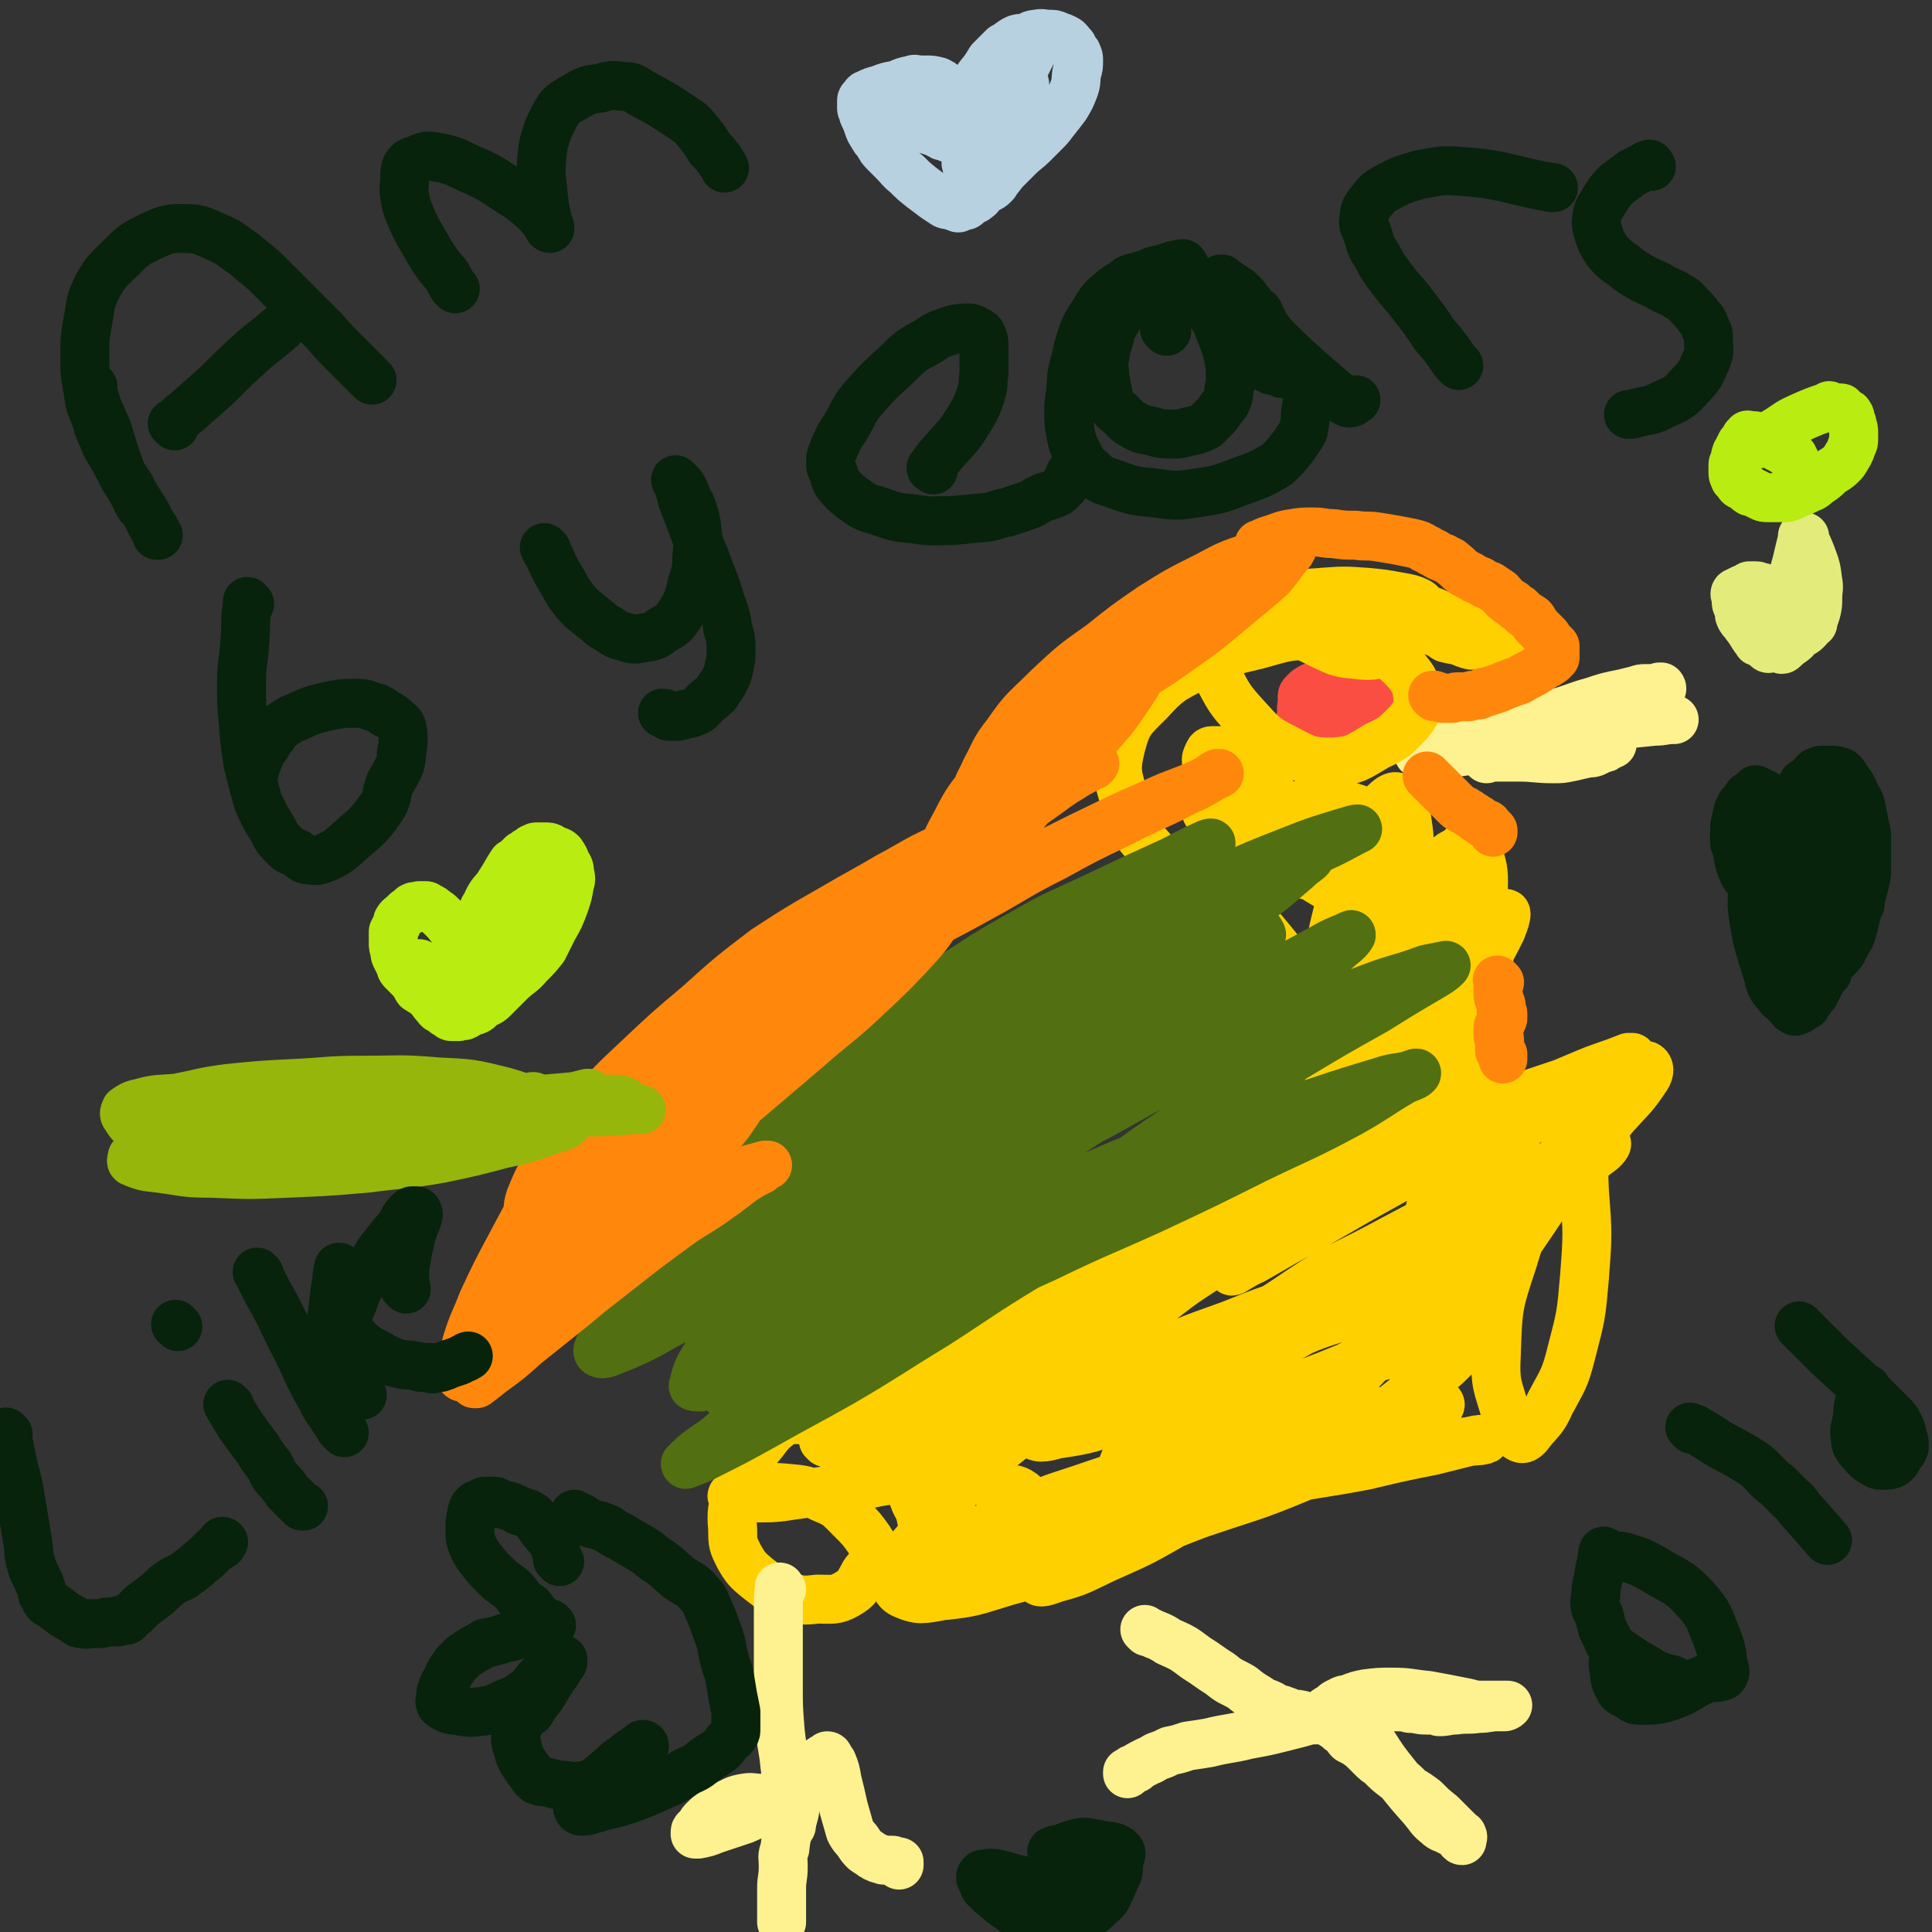 <svg viewBox='0 0 1184 1184' version='1.1' xmlns='http://www.w3.org/2000/svg' xmlns:xlink='http://www.w3.org/1999/xlink'><rect x="0" y="0" width="1184" height="1184" fill="#333333" stroke="none"/><g fill='none' stroke='#FA4E42' stroke-width='30' stroke-linecap='round' stroke-linejoin='round'><path d='M810,432c-1,-1 -1,-1 -1,-1 -1,-1 0,0 0,0 0,0 0,0 0,0 0,0 0,0 0,0 -1,-1 0,0 0,0 0,0 0,0 0,0 2,1 3,1 5,2 3,2 3,2 6,4 3,2 3,2 5,3 1,1 1,0 2,1 1,1 0,1 1,2 0,1 0,1 1,1 0,0 0,0 0,0 0,1 0,1 0,1 0,0 0,0 0,0 -1,1 -1,1 -1,1 -1,0 0,-1 -1,-1 -2,-1 -2,0 -3,-1 -2,-1 -2,-1 -3,-2 -2,-2 -2,-1 -4,-3 -2,-1 -2,-1 -3,-3 -1,-1 0,-1 -1,-3 0,-1 -1,-1 -1,-2 0,0 0,-1 0,-1 0,0 1,0 2,0 1,-1 0,-2 1,-2 2,-1 3,-1 5,-1 4,-1 4,-1 9,-1 3,0 3,-1 6,0 2,0 2,1 4,2 1,1 1,0 2,1 1,1 2,1 2,3 0,2 0,2 -1,4 -1,4 -1,5 -3,8 -2,4 -2,4 -5,6 -4,3 -4,3 -8,4 -4,1 -4,1 -8,1 -3,0 -3,0 -5,-1 -3,-1 -3,-1 -5,-3 -3,-2 -3,-3 -5,-5 -2,-3 -2,-3 -3,-5 -1,-3 -2,-2 -2,-5 -1,-3 0,-3 0,-5 0,-2 0,-2 0,-3 0,-2 0,-2 1,-3 1,-1 1,-1 2,-2 3,-2 3,-2 6,-3 5,-1 5,-1 10,-1 4,0 4,0 8,1 3,1 3,1 6,2 2,1 2,1 3,3 2,4 2,4 2,8 0,4 0,4 -1,8 -1,4 -1,5 -3,7 -3,3 -4,3 -8,5 -3,2 -3,1 -7,2 -4,1 -4,1 -7,1 -3,0 -3,-1 -5,-2 -2,-1 -2,-1 -4,-2 -1,-1 -1,-1 -2,-3 -1,-1 -1,-1 -1,-2 0,-1 -1,-1 -1,-2 0,-2 0,-2 0,-3 0,-2 0,-2 1,-3 1,-1 2,-1 3,-2 3,-2 3,-2 5,-4 2,-1 2,-1 4,-2 2,-1 2,-1 3,-1 1,0 1,0 2,0 1,0 1,0 2,0 1,0 1,0 1,0 0,0 0,1 0,1 0,1 0,1 -1,2 -1,2 -2,1 -3,3 -1,1 -1,2 -2,3 -1,1 -1,0 -1,1 0,0 0,1 0,1 '/></g>
<g fill='none' stroke='#FEF190' stroke-width='30' stroke-linecap='round' stroke-linejoin='round'><path d='M911,465c-1,-1 -1,-1 -1,-1 -1,-1 0,0 0,0 0,0 0,0 0,0 2,0 2,0 4,0 8,0 8,0 17,0 10,0 10,1 21,1 5,0 5,0 10,-1 5,-1 4,-1 9,-2 3,-1 3,0 6,-1 2,-1 2,-1 4,-2 2,-1 2,0 3,-1 2,-1 2,-1 3,-2 0,0 1,0 1,0 0,0 0,-1 0,-1 -2,-1 -2,-1 -4,-1 -9,-1 -9,-1 -18,-1 -10,0 -10,0 -20,1 -9,1 -9,1 -17,2 -8,1 -8,1 -15,2 -7,1 -7,1 -14,2 -7,1 -7,1 -15,2 -4,0 -4,0 -8,0 -2,0 -2,0 -4,0 -1,0 -2,0 -3,0 -1,0 -1,-1 -1,-1 2,-1 3,0 6,-1 10,-2 10,-2 19,-5 15,-4 15,-4 29,-8 16,-5 16,-5 31,-10 11,-3 11,-4 22,-7 9,-3 9,-3 19,-5 4,-1 4,-1 8,-2 3,-1 3,-1 5,-1 3,0 3,0 5,0 1,0 1,0 2,0 1,0 1,-1 2,-1 1,0 1,0 1,0 0,0 1,1 0,2 -2,1 -3,0 -6,1 -10,3 -10,3 -20,6 -14,5 -14,5 -29,9 -12,3 -12,3 -23,5 -12,2 -12,2 -24,4 -8,1 -8,1 -15,2 -5,1 -5,1 -10,2 -3,0 -3,0 -6,0 -2,0 -2,0 -3,0 -1,0 -1,0 -1,0 -1,0 -2,0 -1,0 1,0 2,1 4,1 10,0 10,0 20,0 15,-1 15,-1 30,-2 14,-1 14,-2 28,-3 12,-2 12,-1 25,-3 8,-1 8,-2 16,-3 6,-1 6,-1 11,-1 2,0 2,0 4,0 2,0 2,0 4,0 2,0 2,0 3,0 1,0 1,0 1,0 0,0 -1,0 -1,0 -5,0 -5,1 -11,1 -10,1 -10,1 -20,2 -13,1 -13,1 -27,2 -8,1 -8,0 -17,1 -6,0 -6,1 -13,1 -3,0 -3,0 -6,0 -3,0 -3,0 -5,0 -1,0 -1,0 -1,0 -1,0 -2,-1 -1,-1 0,-1 0,0 1,0 4,-1 4,-1 8,-2 7,-2 7,-2 15,-3 8,-2 8,-2 17,-3 5,-1 5,-1 11,-1 3,0 3,0 7,0 3,0 3,0 7,0 3,0 3,0 6,0 2,0 2,0 3,0 1,0 1,0 1,0 1,0 1,0 1,0 0,0 0,-1 0,-1 0,0 -1,0 -1,0 -1,0 -1,-1 -1,-1 -1,-1 -1,-2 -2,-2 -2,-1 -2,-1 -4,-1 -4,-1 -4,-1 -8,-1 -5,0 -5,-1 -9,0 -2,0 -2,1 -4,2 -3,2 -3,2 -6,3 -3,2 -3,2 -5,4 -4,3 -4,3 -7,5 -3,3 -3,3 -7,4 -2,2 -2,2 -4,2 -2,1 -2,1 -4,1 '/></g>
<g fill='none' stroke='#FFD000' stroke-width='30' stroke-linecap='round' stroke-linejoin='round'><path d='M595,940c-1,-1 -1,-1 -1,-1 -1,-1 0,0 0,0 0,0 0,0 0,0 4,-1 4,-1 9,-2 9,-2 9,-1 18,-3 17,-3 17,-3 33,-6 17,-4 17,-4 33,-9 18,-4 18,-4 36,-9 18,-6 17,-6 35,-12 17,-7 17,-7 35,-14 13,-5 13,-6 26,-11 8,-3 8,-3 15,-6 3,-1 3,-2 5,-3 0,0 -1,0 -1,0 -1,0 -1,0 -1,0 -9,1 -9,1 -17,2 -16,3 -16,4 -31,7 -19,5 -19,5 -38,11 -19,5 -19,6 -39,12 -21,7 -21,7 -42,14 -20,7 -20,6 -39,14 -17,7 -17,8 -34,17 -13,6 -13,6 -25,12 -8,4 -8,4 -15,7 -2,2 -5,3 -4,3 3,1 6,0 12,-1 16,-3 16,-3 32,-7 22,-6 22,-6 44,-13 24,-6 24,-7 49,-13 30,-8 30,-8 61,-15 25,-6 25,-6 50,-12 22,-5 22,-5 43,-9 19,-4 19,-4 39,-7 11,-2 11,-2 22,-3 3,0 6,-1 5,-1 -1,0 -4,0 -8,1 -12,3 -12,3 -24,6 -20,4 -20,4 -41,9 -26,5 -26,4 -51,9 -27,5 -27,5 -54,10 -25,5 -25,5 -50,11 -23,5 -23,6 -47,12 -16,4 -16,4 -31,8 -9,2 -9,2 -17,4 -3,1 -6,1 -6,1 -1,0 2,0 3,-1 8,-4 8,-5 16,-9 15,-8 15,-9 31,-15 24,-10 24,-9 49,-17 24,-8 24,-8 48,-15 28,-9 28,-8 57,-16 21,-5 21,-5 42,-10 20,-5 20,-5 39,-9 8,-1 12,-2 16,-1 2,1 -1,3 -4,5 -14,9 -14,9 -29,16 -25,13 -25,14 -51,24 -31,13 -32,12 -64,23 -29,11 -28,12 -57,22 -30,10 -30,11 -60,19 -20,6 -20,7 -40,9 -11,2 -14,3 -23,-1 -5,-2 -6,-6 -5,-11 3,-12 6,-13 15,-24 15,-20 14,-22 32,-39 22,-21 23,-21 49,-38 26,-17 27,-17 54,-30 27,-13 27,-13 55,-23 25,-10 25,-10 50,-17 17,-4 18,-4 35,-4 7,0 11,0 14,5 4,7 3,10 0,18 -7,15 -9,15 -20,27 -15,17 -14,18 -31,33 -19,17 -20,16 -40,30 -23,16 -22,17 -45,31 -19,11 -20,11 -40,20 -15,7 -15,8 -30,12 -6,2 -10,4 -11,1 -2,-3 0,-7 3,-13 9,-13 9,-13 21,-24 20,-19 20,-20 42,-34 25,-17 26,-15 53,-28 29,-14 29,-15 58,-26 22,-9 22,-9 45,-15 15,-4 15,-4 30,-6 5,-1 9,-2 10,0 1,2 -2,5 -6,9 -10,10 -11,10 -22,19 -19,15 -19,16 -39,29 -23,13 -23,12 -47,23 -23,10 -23,11 -46,18 -17,5 -17,7 -33,7 -9,1 -13,1 -17,-5 -5,-7 -4,-11 -1,-21 5,-14 6,-15 17,-26 15,-16 16,-16 34,-28 22,-15 22,-15 46,-25 23,-11 23,-10 47,-18 19,-6 19,-6 37,-10 10,-3 10,-3 21,-3 2,0 6,1 5,2 -3,5 -7,6 -14,10 -14,10 -13,11 -28,20 -22,13 -22,13 -46,24 -22,10 -22,10 -46,19 -17,5 -17,5 -34,9 -7,1 -12,3 -15,0 -2,-3 0,-7 4,-12 10,-14 11,-14 24,-26 25,-22 24,-24 52,-42 29,-20 31,-18 62,-35 32,-17 32,-17 65,-32 23,-11 23,-10 46,-19 10,-5 14,-7 20,-8 2,-1 -1,3 -4,5 -16,12 -16,11 -33,21 -30,19 -30,20 -60,38 -31,19 -31,19 -63,36 -38,21 -38,22 -76,41 -29,14 -29,14 -59,26 -20,7 -21,8 -42,11 -6,2 -13,3 -13,-1 -1,-8 4,-13 12,-23 19,-21 19,-21 41,-38 34,-28 34,-29 72,-52 39,-25 40,-24 81,-45 38,-20 38,-20 77,-38 25,-12 26,-12 52,-23 14,-6 14,-5 29,-11 1,0 3,0 2,0 -12,5 -14,5 -28,12 -24,12 -24,13 -48,26 -32,17 -32,17 -64,34 -27,15 -27,15 -53,30 -20,11 -20,11 -39,22 -7,3 -12,7 -13,7 -1,0 4,-3 8,-7 14,-11 14,-11 28,-21 25,-17 24,-19 50,-34 29,-17 30,-16 61,-31 25,-12 25,-12 52,-21 18,-6 18,-6 37,-10 9,-2 11,-4 18,-2 2,1 2,4 0,7 -8,12 -9,12 -19,23 -16,19 -15,20 -32,38 -17,19 -17,19 -37,35 -12,11 -12,11 -26,19 -6,4 -6,3 -13,5 -1,0 -2,1 -2,0 1,-4 2,-5 4,-10 5,-13 4,-13 9,-25 9,-18 9,-19 20,-35 9,-12 9,-12 21,-21 8,-6 11,-10 19,-8 8,1 10,4 13,12 6,17 4,18 5,37 2,26 2,27 0,53 -2,23 -2,23 -8,46 -4,16 -5,16 -13,31 -4,9 -5,9 -11,16 -3,4 -5,7 -8,5 -5,-3 -6,-6 -8,-14 -5,-18 -7,-18 -6,-37 1,-29 1,-30 10,-57 8,-27 10,-27 23,-52 9,-17 10,-17 20,-33 5,-8 6,-7 11,-15 1,0 2,-1 2,-1 -4,8 -5,9 -10,18 -8,15 -7,16 -16,31 -12,19 -12,19 -25,38 -11,15 -11,15 -23,29 -8,11 -8,12 -17,23 -5,4 -6,6 -11,7 -3,1 -4,-1 -5,-4 -3,-14 -3,-15 -3,-29 0,-21 -1,-21 3,-42 5,-22 5,-23 13,-44 5,-14 6,-13 12,-27 3,-5 3,-6 5,-11 0,-1 1,0 1,0 2,7 3,7 4,13 3,15 4,15 6,29 1,14 2,14 1,28 0,6 -1,7 -4,12 -2,4 -3,7 -6,6 -6,-1 -8,-3 -12,-9 -8,-12 -8,-13 -13,-27 -6,-19 -7,-19 -9,-39 -3,-26 -2,-26 -1,-52 1,-22 1,-22 4,-44 3,-18 4,-18 9,-36 3,-10 4,-10 9,-20 0,-2 2,-4 2,-3 1,5 0,8 -1,16 -3,20 -3,20 -8,40 -5,27 -6,27 -13,53 -6,21 -5,22 -13,43 -5,15 -5,15 -14,28 -4,7 -5,10 -11,12 -4,1 -8,-2 -10,-7 -7,-15 -7,-17 -9,-34 -5,-30 -6,-30 -5,-60 1,-30 2,-31 9,-60 5,-22 6,-22 15,-43 4,-9 5,-9 12,-15 3,-3 6,-5 8,-3 4,3 4,6 5,12 2,13 2,14 1,27 -2,20 -2,20 -6,39 -6,20 -7,20 -14,39 -6,15 -6,15 -12,31 -2,6 -3,11 -4,12 -1,0 -1,-6 0,-12 4,-18 4,-18 11,-35 9,-23 8,-24 21,-45 9,-15 10,-15 23,-27 7,-6 8,-8 16,-9 4,-1 7,1 9,5 3,10 2,12 2,25 0,18 1,18 -2,36 -5,20 -7,20 -14,40 -7,20 -7,20 -16,40 -6,15 -6,15 -12,29 -2,5 -4,8 -5,9 -1,0 0,-3 1,-6 6,-15 6,-15 11,-29 9,-24 8,-25 18,-49 8,-20 8,-20 18,-40 5,-9 6,-9 12,-18 1,-2 3,-4 3,-3 0,2 -1,5 -3,10 -5,10 -5,10 -11,20 -8,16 -8,17 -17,32 -9,14 -10,13 -19,26 -5,8 -3,9 -8,18 -1,1 -2,3 -2,3 0,0 0,-2 1,-4 4,-9 3,-9 7,-18 7,-15 7,-15 14,-29 7,-13 7,-14 15,-26 4,-6 4,-5 9,-10 1,-1 3,-3 3,-2 1,3 1,5 0,10 -1,10 -1,11 -4,21 -5,19 -5,19 -12,37 -6,18 -6,18 -13,36 -5,12 -5,12 -11,24 -2,5 -1,6 -4,10 -1,1 -3,1 -3,0 -3,-5 -2,-6 -3,-12 -3,-15 -4,-15 -6,-30 -2,-24 -2,-24 -3,-47 -1,-22 -1,-22 -1,-43 0,-17 0,-17 1,-35 0,-7 1,-7 1,-15 0,-1 1,-3 0,-2 -2,2 -3,3 -6,7 -6,9 -6,9 -12,18 -9,11 -9,11 -19,22 -8,9 -7,10 -17,17 -8,6 -8,7 -18,9 -8,2 -9,3 -17,0 -9,-4 -11,-5 -17,-13 -8,-11 -8,-12 -11,-25 -4,-14 -5,-15 -4,-29 1,-12 1,-14 9,-24 7,-10 9,-10 21,-16 10,-5 11,-4 23,-5 14,-2 14,-3 28,-2 14,1 15,1 27,7 13,7 14,8 23,19 9,11 8,13 13,27 3,12 4,13 3,25 -1,11 -1,13 -7,22 -6,9 -7,11 -18,14 -12,5 -14,4 -27,2 -15,-3 -16,-3 -28,-12 -13,-9 -13,-11 -24,-24 -10,-12 -11,-12 -18,-27 -4,-10 -5,-11 -5,-22 -1,-7 -1,-9 3,-15 5,-6 6,-7 13,-10 10,-3 11,-3 21,-2 12,1 12,1 23,5 11,5 11,7 22,13 7,4 7,4 14,7 3,2 4,1 5,3 1,1 0,1 -1,2 -5,4 -5,5 -10,6 -11,4 -12,4 -23,4 -16,0 -17,1 -32,-5 -13,-4 -12,-7 -25,-15 -9,-6 -9,-5 -17,-12 -4,-4 -5,-4 -7,-8 -1,-2 -1,-3 0,-4 1,-2 2,-3 4,-3 9,-2 9,-3 18,-1 13,3 14,3 25,10 14,7 14,8 26,19 11,9 11,10 20,20 6,6 6,6 10,13 2,3 4,5 3,6 -1,1 -3,0 -6,-1 -9,-4 -10,-4 -18,-9 -16,-9 -16,-9 -30,-20 -14,-12 -14,-12 -26,-25 -10,-11 -10,-11 -19,-22 -4,-5 -4,-5 -6,-11 -1,-3 -1,-4 0,-6 1,-2 1,-3 3,-3 6,0 7,0 12,2 9,5 11,4 17,12 7,8 7,10 9,21 3,10 2,12 0,22 -3,8 -3,9 -10,14 -7,6 -8,6 -18,7 -11,2 -12,4 -23,0 -14,-5 -15,-6 -25,-18 -11,-12 -11,-14 -16,-30 -4,-15 -6,-17 -2,-33 4,-15 6,-16 17,-27 12,-13 13,-13 28,-21 18,-10 19,-9 39,-14 18,-5 19,-6 37,-5 16,0 17,1 32,6 11,5 12,5 21,14 6,7 7,9 8,18 0,7 -1,9 -6,15 -8,8 -8,9 -19,14 -12,7 -13,9 -27,10 -14,0 -16,-1 -29,-8 -14,-7 -14,-8 -25,-20 -10,-11 -10,-12 -17,-25 -5,-10 -4,-11 -5,-21 -1,-5 -1,-6 2,-10 5,-4 6,-3 13,-6 11,-5 11,-6 23,-9 15,-4 15,-4 31,-5 13,-1 14,-1 28,0 10,1 10,1 21,3 5,1 6,1 10,3 2,1 2,2 2,3 0,4 1,4 0,8 -3,5 -3,6 -8,10 -6,6 -6,7 -14,10 -9,2 -10,2 -19,1 -11,-1 -11,-2 -22,-7 -8,-4 -8,-4 -15,-10 -4,-3 -4,-3 -6,-7 -1,-1 -2,-2 -1,-3 0,-2 1,-3 4,-3 7,-3 7,-3 15,-4 11,-2 12,-3 23,-2 13,1 13,2 26,4 11,2 11,1 22,5 8,3 8,4 15,8 4,3 4,4 8,7 2,2 1,2 2,3 1,2 2,2 2,3 -1,1 -2,0 -3,0 -3,-1 -3,-1 -5,-2 -4,-1 -5,-1 -9,-2 -2,-1 -2,-2 -4,-3 -2,-1 -2,0 -3,-1 -1,0 0,-1 0,-1 0,-1 0,-1 0,-1 3,-2 3,-2 7,-2 6,-1 6,-2 12,-2 6,0 6,0 12,1 3,1 3,1 5,3 1,1 1,1 1,2 0,2 1,2 0,3 -1,2 -1,2 -2,3 -1,1 -1,1 -3,2 -1,0 -1,0 -2,0 -1,0 -2,0 -1,0 0,0 1,-1 2,-1 3,-1 3,-1 6,-2 2,-1 2,-1 4,-1 2,0 3,0 3,0 0,0 -2,0 -4,0 -1,0 -2,0 -2,0 0,0 1,0 1,0 0,0 -1,0 -1,0 -1,0 -1,1 -1,1 -1,1 -1,1 -2,2 '/><path d='M506,884c-1,-1 -1,-1 -1,-1 -1,-1 0,0 0,0 0,0 0,0 0,0 0,0 -1,-1 0,0 2,1 3,2 6,3 8,5 8,5 17,10 10,6 10,5 21,11 3,2 4,1 7,4 3,4 3,5 5,10 4,7 3,8 5,16 2,4 2,4 4,8 1,2 1,3 2,3 4,2 4,1 8,1 9,-1 10,1 18,-3 9,-3 10,-4 17,-11 6,-6 6,-7 10,-15 2,-2 3,-4 1,-5 -4,-3 -6,-2 -12,-3 -11,-3 -11,-5 -22,-7 -19,-1 -19,-1 -38,1 -18,2 -18,3 -35,6 -16,2 -16,2 -31,4 -13,2 -13,2 -26,2 -5,0 -6,0 -11,0 -1,0 -2,0 -2,-1 -1,0 0,-1 1,-1 5,-2 5,-2 11,-3 10,-1 10,-2 21,-1 11,1 12,1 22,6 10,4 10,5 18,13 6,6 6,6 11,13 2,4 4,4 3,8 -1,7 -2,7 -6,12 -4,7 -4,9 -11,13 -7,4 -9,3 -18,3 -9,1 -10,1 -19,-2 -10,-4 -10,-5 -18,-11 -6,-5 -7,-6 -11,-13 -4,-8 -4,-8 -4,-17 -1,-11 0,-12 2,-22 3,-10 4,-10 9,-19 3,-7 3,-7 8,-13 5,-7 6,-7 12,-12 4,-3 5,-3 10,-5 3,-2 3,-2 7,-2 1,0 1,1 2,1 2,0 2,0 3,0 1,0 1,1 2,2 1,1 1,1 2,2 0,0 -1,0 -1,0 -1,1 -2,0 -3,0 -5,0 -5,0 -10,0 -5,0 -5,0 -10,0 -3,0 -3,1 -5,1 -1,0 -2,0 -1,0 4,0 5,0 11,0 12,0 12,0 24,1 17,1 17,1 35,2 14,1 14,2 28,3 10,1 10,1 21,1 4,0 4,0 7,0 1,0 1,-1 1,-1 -2,-2 -2,-2 -5,-3 -8,-4 -8,-5 -16,-7 -15,-5 -15,-5 -30,-6 -15,-2 -15,-1 -30,0 -11,1 -10,1 -21,3 -5,1 -6,1 -10,2 0,0 1,1 1,1 6,3 6,3 13,5 16,3 16,4 32,4 23,2 23,2 45,0 20,-2 20,-5 39,-7 37,-3 44,-2 75,-3 '/><path d='M573,848c-1,-1 -1,-1 -1,-1 -1,-1 0,0 0,0 -7,2 -8,2 -15,3 -6,1 -7,3 -11,2 -1,0 0,-2 1,-3 12,-9 13,-8 26,-16 19,-12 19,-14 39,-25 28,-14 29,-13 58,-26 29,-12 29,-11 59,-22 24,-9 24,-9 49,-16 11,-4 11,-3 22,-6 2,-1 5,-1 4,-1 -9,2 -13,2 -25,6 -22,7 -22,7 -43,15 -34,14 -34,13 -67,28 -30,14 -30,14 -59,30 -20,11 -20,12 -40,24 -12,6 -12,6 -23,14 -2,1 -6,4 -4,3 8,-3 12,-5 23,-11 21,-11 21,-11 41,-22 32,-17 32,-17 64,-33 37,-18 37,-18 73,-36 33,-15 33,-15 66,-31 22,-10 22,-10 45,-21 8,-4 12,-5 17,-7 1,-1 -2,0 -5,1 -15,6 -16,6 -31,13 -28,12 -28,12 -55,26 -35,18 -35,18 -69,38 -33,20 -33,19 -65,41 -23,17 -23,18 -45,36 -14,11 -13,12 -27,24 -4,3 -9,6 -7,5 2,-1 7,-4 14,-9 17,-12 16,-13 33,-26 29,-21 29,-21 59,-42 32,-22 32,-23 64,-45 29,-19 29,-18 59,-37 24,-15 24,-14 48,-29 14,-10 14,-10 27,-20 3,-2 4,-3 6,-5 0,0 0,0 0,0 -3,2 -4,2 -7,4 -12,6 -12,5 -25,12 -19,10 -18,11 -37,21 -19,10 -19,9 -37,19 -14,8 -14,8 -28,17 -8,5 -8,5 -16,11 -3,2 -4,2 -7,3 0,0 1,0 1,0 0,0 -1,0 -1,0 0,0 1,0 1,-1 5,-8 5,-8 10,-15 12,-16 11,-16 24,-31 16,-18 17,-17 34,-34 19,-18 18,-19 37,-36 15,-14 16,-13 32,-26 7,-6 6,-7 14,-12 1,0 2,0 2,0 0,1 0,1 -1,2 -2,5 -1,5 -4,9 -10,14 -10,14 -22,27 -16,17 -16,17 -34,33 -19,18 -20,17 -39,35 -20,18 -20,17 -40,35 -16,16 -16,16 -33,31 -11,11 -11,10 -22,21 -3,3 -3,3 -7,6 0,0 -1,0 0,1 0,0 1,0 1,-1 23,-13 23,-13 46,-27 1,0 1,0 2,-1 '/></g>
<g fill='none' stroke='#526F12' stroke-width='30' stroke-linecap='round' stroke-linejoin='round'><path d='M504,825c-1,-1 -1,-1 -1,-1 -1,-1 0,0 0,0 6,-5 6,-6 12,-11 12,-9 12,-9 24,-18 20,-13 20,-13 41,-26 20,-13 19,-14 40,-25 24,-13 24,-13 49,-23 23,-10 23,-10 46,-18 19,-7 19,-7 37,-12 10,-3 10,-2 20,-4 3,-1 5,-2 6,-2 1,0 -1,0 -1,1 -3,3 -2,3 -5,5 -14,9 -14,9 -28,17 -26,16 -26,16 -52,31 -31,19 -32,18 -63,37 -28,17 -28,18 -56,36 -28,17 -28,18 -57,35 -23,13 -24,13 -47,26 -18,10 -18,10 -36,19 -6,3 -6,3 -12,5 -1,1 -1,0 -1,0 8,-8 9,-8 19,-15 18,-15 18,-16 37,-29 29,-20 29,-20 58,-39 34,-21 33,-22 68,-42 36,-22 36,-22 74,-41 32,-17 33,-17 66,-31 31,-13 32,-12 63,-24 21,-7 21,-7 41,-13 9,-3 9,-2 18,-4 2,-1 5,-2 4,-1 -2,2 -5,2 -10,5 -15,9 -15,10 -31,19 -28,15 -28,14 -57,28 -32,16 -32,16 -64,31 -33,15 -33,14 -66,30 -27,12 -27,13 -54,26 -30,15 -30,15 -60,29 -20,10 -20,10 -41,18 -14,5 -15,5 -30,9 -4,2 -7,3 -10,2 -1,-1 0,-3 1,-6 7,-10 7,-11 15,-20 14,-17 13,-18 29,-32 20,-17 21,-16 43,-31 25,-18 25,-17 50,-35 26,-17 26,-18 52,-34 26,-17 26,-17 54,-32 22,-11 23,-11 46,-20 20,-8 20,-8 40,-14 14,-5 14,-5 29,-9 6,-1 7,-2 12,-1 1,0 1,2 0,4 -7,8 -8,8 -17,16 -15,15 -14,16 -31,29 -25,19 -25,19 -52,36 -28,17 -29,15 -58,31 -30,17 -29,18 -59,35 -28,17 -28,18 -56,33 -24,13 -24,13 -48,25 -11,5 -11,5 -22,9 -2,1 -5,3 -4,2 3,-6 5,-9 12,-17 13,-16 12,-17 28,-30 24,-21 25,-20 52,-39 27,-20 26,-21 55,-39 29,-18 29,-17 59,-33 32,-18 32,-18 64,-33 27,-14 27,-13 55,-25 23,-10 23,-11 47,-20 16,-6 17,-5 33,-11 5,-1 5,-1 10,-2 1,0 3,-1 2,0 -3,3 -5,4 -10,7 -17,10 -17,10 -33,20 -25,14 -25,14 -50,29 -29,17 -30,17 -59,35 -30,20 -30,20 -59,41 -26,17 -26,17 -52,34 -20,14 -21,14 -42,28 -17,11 -17,11 -35,23 -9,6 -9,6 -19,11 -5,3 -8,6 -9,5 -1,-1 2,-5 5,-9 7,-11 6,-12 15,-22 15,-18 15,-18 31,-35 18,-18 18,-18 36,-35 22,-20 22,-20 45,-39 23,-19 23,-19 47,-37 21,-14 21,-14 43,-27 21,-13 21,-12 42,-24 14,-8 14,-8 27,-15 7,-4 7,-4 14,-7 3,-1 6,-3 5,-2 -1,2 -3,4 -7,7 -11,10 -11,10 -23,19 -21,17 -20,19 -42,34 -28,19 -29,17 -58,35 -28,18 -29,17 -56,36 -28,20 -26,21 -54,41 -26,19 -27,18 -53,37 -26,17 -25,18 -51,35 -18,12 -18,13 -36,23 -9,6 -9,6 -19,10 -2,0 -5,0 -4,-1 2,-9 3,-11 9,-20 10,-16 9,-16 21,-30 17,-19 18,-19 37,-35 21,-19 22,-19 44,-37 24,-19 25,-18 49,-37 20,-15 20,-16 41,-31 22,-15 23,-15 45,-28 19,-11 19,-11 37,-21 11,-6 12,-6 23,-12 4,-1 7,-4 7,-3 1,0 -3,3 -6,5 -12,9 -12,9 -24,18 -21,15 -21,15 -41,30 -26,19 -26,20 -52,38 -28,19 -28,19 -56,37 -28,18 -28,18 -57,35 -26,15 -26,15 -53,31 -20,12 -20,12 -41,23 -14,8 -14,8 -28,14 -6,2 -10,5 -13,3 -2,-1 1,-5 3,-9 10,-12 10,-12 21,-23 19,-19 18,-20 39,-36 24,-20 25,-19 51,-36 29,-20 30,-19 60,-38 30,-19 30,-19 61,-38 30,-17 29,-18 59,-33 24,-12 24,-12 49,-22 17,-8 18,-7 36,-14 10,-4 10,-4 21,-7 3,-1 6,-3 5,-2 -2,2 -6,3 -11,7 -15,9 -15,9 -29,18 -24,15 -24,15 -49,30 -28,16 -28,15 -56,32 -26,16 -25,17 -51,34 -27,17 -27,18 -55,34 -22,14 -23,13 -46,27 -19,11 -18,11 -37,23 -8,5 -7,6 -15,9 -2,1 -5,1 -4,0 7,-8 9,-9 19,-17 16,-13 15,-14 32,-27 29,-22 29,-21 59,-41 30,-21 30,-20 62,-39 29,-18 29,-19 59,-35 27,-15 28,-14 56,-28 19,-9 19,-9 39,-17 11,-5 11,-5 23,-8 2,-1 6,-1 5,0 -3,3 -6,3 -13,7 -15,8 -14,8 -29,17 -23,13 -23,13 -46,26 -25,13 -25,12 -49,26 -25,14 -24,15 -49,29 -24,14 -24,14 -48,26 -18,9 -18,9 -36,17 -10,5 -10,5 -20,9 -2,1 -5,3 -4,2 1,-3 3,-6 8,-10 13,-13 13,-13 27,-25 26,-22 25,-22 52,-43 24,-19 25,-19 50,-35 28,-19 28,-19 57,-35 29,-16 29,-15 58,-29 22,-10 22,-11 44,-20 10,-5 11,-5 22,-9 3,-1 6,-2 6,-1 -1,2 -4,3 -8,7 -13,11 -12,11 -26,21 -21,15 -21,16 -43,29 -25,14 -25,13 -51,27 -27,15 -27,14 -55,29 -23,13 -23,13 -46,25 -22,13 -22,13 -44,25 -17,9 -17,8 -33,16 -7,3 -7,4 -15,6 -1,1 -3,0 -2,-1 5,-7 7,-8 14,-15 16,-16 15,-17 33,-30 23,-18 24,-17 50,-33 25,-16 25,-17 52,-32 30,-17 30,-16 61,-32 28,-14 28,-14 57,-27 22,-10 22,-10 45,-19 15,-6 16,-6 32,-11 4,-1 6,-2 8,-2 0,0 -2,1 -4,2 -13,7 -13,7 -27,13 -23,12 -23,12 -46,23 -31,14 -32,13 -63,28 -31,15 -31,15 -62,31 -27,14 -26,15 -52,30 -28,16 -29,16 -57,32 -22,13 -21,14 -43,26 -14,8 -14,8 -28,16 -5,2 -8,4 -9,5 -1,1 1,-2 3,-3 10,-8 11,-7 21,-14 19,-13 19,-13 38,-26 23,-14 23,-14 47,-28 24,-14 24,-14 48,-28 21,-12 21,-13 42,-24 22,-12 22,-11 45,-22 18,-9 19,-8 37,-17 11,-5 11,-5 21,-10 4,-2 6,-4 7,-5 1,-1 -2,0 -3,1 -11,5 -11,5 -22,10 -23,11 -23,10 -46,22 -29,15 -29,15 -58,31 -29,16 -28,17 -56,33 -32,19 -33,19 -64,38 -27,17 -26,18 -53,36 -22,15 -22,16 -45,31 -15,10 -16,10 -31,19 -5,3 -7,4 -10,5 -1,0 0,-1 1,-2 10,-10 10,-10 20,-18 15,-14 15,-15 32,-28 22,-18 22,-18 45,-34 28,-20 28,-21 56,-39 28,-19 28,-19 57,-37 26,-16 25,-17 52,-32 24,-14 25,-13 50,-25 21,-10 21,-10 43,-20 10,-5 9,-5 20,-10 2,-1 5,-2 4,-1 -1,2 -4,3 -9,6 -13,8 -13,8 -27,16 -24,14 -24,14 -49,29 -26,16 -26,16 -53,32 -28,18 -28,19 -56,37 -27,17 -28,16 -54,35 -25,17 -25,18 -49,36 -19,14 -19,14 -38,28 -13,11 -13,11 -26,22 -6,5 -5,5 -11,11 0,0 0,0 0,0 8,-7 9,-7 17,-14 16,-13 16,-13 32,-26 24,-20 24,-20 48,-38 29,-22 29,-22 59,-43 26,-18 27,-18 53,-35 23,-15 22,-16 45,-29 17,-10 17,-10 35,-18 4,-2 4,-2 8,-4 '/></g>
<g fill='none' stroke='#FF880C' stroke-width='30' stroke-linecap='round' stroke-linejoin='round'><path d='M369,691c-1,-1 -1,-1 -1,-1 -1,-1 0,0 0,0 0,0 0,0 0,0 0,0 0,0 0,0 -1,-1 0,0 0,0 0,0 0,0 0,0 4,-2 4,-2 7,-3 8,-4 9,-3 17,-7 11,-6 11,-7 22,-13 9,-5 9,-5 18,-11 10,-6 10,-6 20,-12 8,-4 8,-4 16,-8 6,-3 6,-3 13,-6 3,-2 3,-2 6,-3 2,-1 2,-1 4,-2 1,0 1,0 2,0 0,0 0,0 0,0 -3,3 -3,3 -7,7 -9,8 -9,8 -18,16 -14,11 -14,11 -28,23 -14,11 -13,11 -27,22 -15,11 -14,12 -29,22 -12,8 -12,8 -24,15 -10,6 -10,6 -20,12 -6,3 -6,3 -11,5 -3,1 -3,1 -5,1 -1,0 -1,0 -1,-1 1,-6 0,-7 2,-13 5,-12 5,-12 12,-23 11,-16 11,-16 24,-31 14,-16 14,-16 30,-31 18,-17 18,-17 37,-33 20,-18 20,-18 41,-34 20,-13 20,-13 41,-25 17,-10 18,-10 35,-20 15,-8 15,-9 30,-16 8,-4 8,-4 17,-7 1,-1 2,-1 3,-1 1,0 0,1 0,1 -2,4 -1,5 -3,8 -8,11 -8,11 -17,20 -17,17 -17,17 -35,32 -17,15 -18,15 -35,30 -18,15 -18,15 -36,31 -18,15 -18,14 -35,30 -17,16 -17,16 -34,32 -15,16 -15,16 -31,31 -12,11 -12,10 -24,22 -9,8 -8,9 -17,18 -5,6 -5,6 -11,11 -2,2 -3,2 -5,4 -1,1 -2,3 -1,3 0,0 0,-2 1,-3 6,-9 6,-9 12,-17 12,-15 12,-15 25,-30 16,-19 16,-19 32,-38 19,-20 19,-21 39,-40 21,-20 21,-20 44,-38 19,-16 20,-15 40,-29 18,-13 18,-13 37,-24 12,-7 13,-7 26,-12 5,-2 5,-2 11,-3 0,0 1,0 1,1 0,3 0,4 -2,7 -7,10 -7,11 -16,21 -14,15 -14,15 -30,30 -18,17 -19,16 -37,32 -20,17 -20,17 -40,34 -21,18 -21,18 -41,37 -18,16 -18,16 -36,34 -17,17 -17,18 -34,36 -12,14 -12,14 -25,28 -10,11 -10,11 -20,21 -6,5 -6,5 -12,9 -1,2 -2,2 -3,2 -1,0 0,-2 0,-3 2,-9 1,-9 3,-18 4,-13 5,-13 10,-26 8,-17 8,-17 16,-32 9,-17 9,-17 18,-33 9,-14 9,-15 20,-28 9,-12 10,-12 20,-22 12,-12 12,-11 24,-22 9,-8 9,-8 19,-15 9,-6 9,-5 19,-10 7,-3 8,-3 15,-4 5,-1 5,-1 10,0 3,0 4,0 6,2 3,3 5,4 4,8 0,9 0,10 -4,18 -7,15 -7,16 -17,30 -13,16 -15,15 -29,30 -15,16 -15,16 -30,32 -16,17 -16,17 -32,34 -14,15 -14,15 -28,30 -10,10 -10,11 -21,21 -5,5 -5,5 -12,9 -1,2 -2,2 -3,3 -1,0 0,0 1,0 4,-3 4,-3 9,-7 11,-8 11,-8 21,-17 15,-12 15,-12 30,-24 14,-12 15,-12 30,-24 14,-11 14,-11 29,-22 12,-9 12,-8 24,-16 10,-7 10,-7 19,-14 6,-4 6,-4 12,-7 2,-2 3,-2 4,-3 1,0 0,0 -1,0 -11,3 -11,3 -21,6 -15,5 -16,5 -31,11 -17,7 -17,8 -34,16 -13,5 -13,6 -27,11 -11,4 -11,4 -22,8 -5,1 -5,1 -11,2 -1,0 -2,2 -2,1 0,-2 1,-3 2,-5 5,-10 5,-10 11,-19 14,-16 14,-16 30,-31 18,-17 19,-16 38,-31 22,-18 21,-18 44,-36 25,-18 26,-18 52,-36 23,-15 23,-15 47,-30 26,-16 27,-15 54,-30 24,-13 23,-14 47,-26 20,-11 20,-11 41,-21 19,-10 20,-9 39,-19 9,-4 9,-4 17,-9 2,-1 3,-1 4,-2 1,0 -1,0 -1,0 -4,2 -4,3 -8,5 -15,7 -16,6 -31,13 -23,10 -22,10 -45,21 -24,12 -24,12 -48,24 -22,12 -22,14 -44,26 -21,12 -21,12 -44,22 -14,6 -15,6 -30,11 -9,3 -9,3 -17,6 -3,1 -5,2 -5,1 0,-1 1,-3 3,-5 7,-9 7,-9 14,-17 14,-13 14,-13 30,-24 16,-12 17,-12 34,-22 17,-11 18,-11 35,-21 15,-9 15,-10 30,-19 13,-8 14,-8 27,-15 8,-5 8,-5 16,-9 3,-1 4,-1 7,-2 0,0 -1,0 -1,0 0,0 2,-1 2,-1 0,-1 -1,0 -2,1 -6,4 -6,3 -12,7 -10,6 -9,6 -19,13 -10,7 -10,7 -20,15 -5,3 -6,3 -11,7 -4,3 -5,3 -8,7 -4,4 -3,5 -7,9 -1,2 -2,1 -3,3 -1,2 -3,4 -2,3 2,-1 4,-3 8,-6 9,-8 9,-8 18,-16 12,-11 12,-11 23,-22 10,-10 10,-11 20,-21 10,-11 11,-10 21,-22 8,-9 8,-10 15,-20 8,-12 7,-12 14,-24 3,-6 3,-6 6,-11 2,-3 2,-3 3,-6 1,-1 0,-1 1,-2 1,-1 1,-1 2,-1 0,-1 -1,-2 -1,-1 -4,4 -4,5 -7,10 -7,11 -6,12 -13,22 -9,14 -9,14 -19,27 -11,14 -12,13 -24,27 -10,12 -10,13 -21,25 -11,13 -11,13 -23,25 -7,8 -7,8 -15,15 -5,4 -5,4 -11,7 -3,2 -4,3 -6,3 -2,0 -2,-2 -2,-4 -1,-6 -1,-6 0,-11 4,-12 4,-12 10,-23 7,-14 8,-14 17,-26 12,-15 11,-16 25,-29 13,-13 14,-12 30,-23 16,-12 16,-12 34,-23 14,-8 15,-7 30,-15 11,-6 11,-6 22,-12 6,-4 6,-4 13,-9 2,-1 3,-1 5,-3 1,-1 0,-1 0,-1 -4,1 -4,1 -8,2 -9,3 -9,3 -17,8 -11,5 -12,5 -22,11 -9,6 -9,6 -18,12 -8,7 -8,8 -16,14 -8,8 -9,7 -18,15 -7,7 -7,7 -14,14 -8,8 -8,9 -16,17 -6,6 -6,6 -12,12 -5,5 -5,6 -10,11 -3,4 -4,3 -8,7 -1,1 -1,1 -2,2 -1,1 -2,2 -3,2 -1,-1 -1,-3 0,-4 2,-7 3,-7 6,-14 6,-11 5,-12 13,-22 11,-16 12,-15 26,-29 15,-14 15,-14 32,-26 15,-12 15,-12 31,-23 16,-10 16,-10 34,-19 13,-7 13,-7 28,-12 8,-3 8,-3 16,-5 3,-1 3,-1 6,-1 1,0 1,0 2,0 0,0 0,1 0,1 -1,2 -1,2 -2,3 -6,7 -5,7 -11,14 -12,11 -13,11 -26,22 -13,11 -13,11 -27,21 -17,12 -17,12 -34,22 -12,8 -12,8 -25,15 -5,3 -5,2 -10,5 '/><path d='M773,335c-1,-1 -1,-1 -1,-1 -1,-1 0,0 0,0 0,0 0,0 0,0 0,0 0,0 0,0 -1,-1 0,0 0,0 0,0 0,0 0,0 3,-2 3,-2 6,-3 7,-2 7,-3 14,-4 6,-1 6,-1 13,-1 6,0 6,1 12,1 7,1 7,1 14,1 6,1 6,0 13,1 6,1 6,1 12,2 5,1 5,1 10,2 4,1 4,1 7,3 3,1 3,2 6,3 3,2 3,2 6,3 3,2 3,1 5,3 4,3 3,3 7,6 2,1 2,1 4,2 3,2 3,2 6,3 3,2 3,2 6,3 3,2 3,2 6,4 2,2 2,3 5,5 1,1 1,1 3,2 2,2 2,2 4,3 2,2 2,2 3,3 1,1 2,1 3,2 2,1 2,1 3,3 1,1 0,1 1,2 1,1 1,1 2,2 1,1 1,1 2,2 2,2 2,2 3,3 1,1 0,1 1,2 0,1 1,1 1,1 1,1 1,1 2,2 0,0 0,0 0,0 1,1 1,1 1,1 0,1 0,1 0,2 0,0 0,0 0,0 0,1 0,1 0,2 0,1 0,1 0,2 0,0 0,0 0,1 -1,1 -1,1 -2,2 -3,2 -3,2 -5,3 -6,4 -6,4 -12,7 -4,3 -5,2 -9,4 -3,1 -3,1 -5,2 -2,1 -2,1 -3,1 -2,1 -2,1 -3,1 -2,1 -2,1 -3,1 -2,0 -2,0 -3,1 -1,0 -1,1 -2,1 -2,0 -2,0 -3,0 -2,0 -2,1 -3,1 -2,0 -2,0 -4,0 -2,0 -2,0 -3,0 -2,0 -2,1 -3,1 -1,0 -1,0 -2,0 -1,0 -1,0 -2,0 -1,0 -1,0 -2,0 -1,0 -1,-1 -2,-1 -1,0 -1,0 -1,0 -1,0 -1,0 -1,0 -1,0 -1,0 -1,0 0,0 0,-1 0,-1 0,0 0,0 -1,0 '/><path d='M876,477c-1,-1 -1,-1 -1,-1 -1,-1 0,0 0,0 0,0 0,0 0,0 0,0 0,0 0,0 -1,-1 0,0 0,0 0,0 0,0 0,0 0,0 -1,-1 0,0 3,3 3,3 7,7 5,5 5,5 10,10 2,2 2,2 4,3 1,1 1,0 2,1 2,1 2,1 3,2 2,1 2,1 3,2 1,1 1,1 2,1 1,1 0,1 1,1 1,1 1,1 2,1 0,0 0,0 0,0 1,1 0,1 1,1 0,0 1,0 1,0 1,0 1,1 1,1 1,1 1,1 1,1 0,0 0,0 0,0 1,1 1,1 1,1 1,1 1,1 1,1 0,0 0,0 0,0 0,1 0,1 0,1 '/><path d='M919,602c-1,-1 -1,-1 -1,-1 -1,-1 0,0 0,0 0,0 0,0 0,0 0,0 0,0 0,0 -1,-1 0,0 0,0 0,0 0,0 0,0 0,1 0,1 0,2 0,3 0,3 0,5 0,3 0,3 1,5 0,2 1,2 1,3 0,1 0,1 0,1 0,2 0,2 0,3 0,1 1,0 1,1 0,0 0,1 0,1 0,0 0,1 0,1 0,1 0,1 0,1 0,1 -1,1 -1,1 0,1 0,1 0,1 0,1 0,1 -1,2 -1,1 -1,1 -1,2 0,1 0,1 0,2 0,2 0,2 0,3 0,1 1,1 1,2 0,1 0,1 0,1 0,0 0,1 0,1 0,1 0,1 0,1 0,1 0,1 0,1 0,1 0,1 0,1 0,1 0,1 0,2 0,0 1,0 1,0 0,0 0,1 0,1 0,1 1,1 1,1 0,1 0,1 0,1 0,1 0,1 0,1 0,1 0,1 0,1 '/></g>
<g fill='none' stroke='#FEF190' stroke-width='30' stroke-linecap='round' stroke-linejoin='round'><path d='M479,974c-1,-1 -1,-1 -1,-1 -1,-1 0,0 0,0 0,0 0,0 0,0 0,0 0,-1 0,0 -1,3 -1,5 -1,10 0,11 0,11 0,22 0,14 0,14 0,29 0,12 0,12 1,25 1,12 2,12 3,23 1,8 1,8 2,16 1,5 0,5 1,9 0,1 1,1 1,3 0,3 0,3 0,5 0,1 0,1 0,2 0,1 0,1 0,1 0,1 0,1 0,1 0,0 0,0 0,0 0,0 0,0 0,0 -1,-1 0,0 0,0 0,0 0,-1 0,-1 0,-1 0,-1 -1,-2 -1,-2 -1,-2 -2,-3 -2,-2 -2,-2 -3,-3 -2,-2 -2,-2 -4,-4 -3,-2 -3,-2 -5,-3 -2,-1 -2,-1 -4,-1 -5,0 -5,-1 -10,0 -6,1 -6,2 -11,4 -4,2 -4,3 -8,5 -3,2 -3,2 -5,4 -2,2 -2,2 -3,4 -1,1 -1,1 -2,2 -1,1 -1,1 -1,2 0,1 0,1 0,1 1,0 1,0 2,0 5,-1 5,-1 10,-3 9,-3 9,-3 18,-6 9,-4 9,-4 18,-9 6,-4 5,-5 11,-10 4,-4 4,-4 9,-8 3,-3 3,-3 7,-7 1,-1 1,-2 3,-3 1,-1 1,0 2,-1 1,0 1,-1 1,-1 1,0 1,1 1,1 1,2 1,2 2,3 2,5 2,5 3,11 2,8 2,8 4,17 2,7 2,7 4,14 2,4 3,4 5,7 2,3 2,3 4,5 1,1 2,1 3,2 2,1 1,1 3,2 2,1 2,1 3,1 2,1 2,1 4,1 1,0 1,0 2,0 1,0 1,0 2,0 1,0 1,1 2,1 1,0 1,0 1,0 1,0 1,0 1,0 0,0 0,1 0,2 '/><path d='M491,1097c-1,-1 -1,-1 -1,-1 -1,-1 0,0 0,0 0,0 0,0 0,0 0,0 0,0 0,0 -1,-1 0,0 0,0 0,2 -1,2 -1,3 -2,8 -1,8 -3,15 -3,9 -4,9 -5,19 -2,5 -1,5 -1,11 0,7 -1,7 -1,13 0,6 0,6 0,11 0,3 0,3 0,5 0,2 0,2 0,3 0,1 0,1 0,2 '/><path d='M703,1000c-1,-1 -1,-1 -1,-1 -1,-1 0,0 0,0 0,0 0,0 0,0 0,0 0,0 0,0 -1,-1 0,0 0,0 1,1 1,1 2,1 6,3 6,2 12,6 9,4 9,4 17,10 8,5 7,5 15,10 6,5 6,4 13,8 5,4 5,4 10,7 4,3 4,2 8,4 1,1 1,1 3,2 2,1 2,0 4,1 3,1 3,1 5,2 3,1 3,0 6,1 1,0 1,0 2,1 1,0 1,1 2,1 1,0 1,0 2,0 1,0 0,1 1,1 0,0 1,0 1,0 0,0 0,0 0,0 1,0 1,0 1,0 1,0 1,0 1,0 0,0 0,0 0,0 0,0 0,-1 0,-1 0,0 1,0 1,0 1,0 1,-1 1,-1 1,-1 1,-1 2,-2 2,-2 2,-2 4,-3 3,-2 3,-3 6,-4 3,-2 3,-1 6,-2 5,-2 5,-2 10,-3 8,-1 8,-1 16,-1 11,0 11,1 22,2 11,2 11,2 21,4 6,1 6,2 12,2 4,0 4,0 7,0 3,0 3,0 5,0 1,0 1,0 2,0 1,0 2,0 2,0 0,0 -1,1 -2,1 -1,0 -1,0 -2,0 -1,0 -1,0 -2,0 -6,0 -6,1 -12,1 -7,1 -7,0 -14,1 -5,0 -5,1 -10,1 -1,0 -1,-1 -2,-1 -3,0 -3,0 -6,0 -5,0 -5,-1 -10,-1 -4,-1 -4,-1 -9,-1 -3,-1 -3,-1 -5,-1 -3,0 -3,0 -5,0 -2,0 -2,0 -4,0 -2,0 -2,1 -4,1 -2,0 -2,0 -3,0 -1,0 -1,0 -2,0 -1,0 -1,1 -1,2 -1,0 -1,-1 -2,-1 -1,0 -1,0 -1,0 -1,0 -1,0 -1,0 0,0 0,1 0,1 2,3 2,3 4,5 5,8 5,8 10,15 7,11 7,11 15,21 8,10 8,10 16,19 5,6 4,6 9,10 3,3 4,2 7,4 2,1 3,1 4,2 1,1 1,1 2,2 1,1 1,2 2,2 0,-1 -1,-2 -1,-2 0,-1 1,0 1,0 1,0 0,-1 0,-1 0,-1 0,0 -1,-1 -2,-2 -2,-2 -4,-4 -4,-4 -4,-4 -8,-8 -5,-4 -5,-4 -10,-9 -4,-3 -4,-3 -9,-6 -4,-4 -4,-4 -9,-8 -4,-3 -4,-3 -8,-7 -2,-2 -3,-2 -5,-4 -4,-4 -4,-4 -7,-7 -4,-3 -4,-3 -8,-5 -2,-2 -1,-2 -3,-4 -1,-1 -2,-1 -3,-2 -1,-1 -1,-1 -2,-2 -1,-1 -1,-1 -2,-1 -1,-1 -1,-1 -2,-2 -1,-1 -1,-1 -2,-1 -1,0 -1,0 -1,0 -1,0 -1,-1 -1,-1 -1,-1 -1,0 -1,0 -3,1 -3,0 -7,1 -7,2 -7,2 -15,4 -12,3 -12,3 -23,5 -12,3 -12,2 -24,5 -6,1 -6,1 -13,2 -6,2 -6,2 -11,3 -4,2 -4,2 -7,3 -3,1 -3,2 -6,3 -2,1 -2,1 -4,2 -2,1 -2,1 -3,2 -1,1 -1,1 -2,1 -1,0 -1,0 -2,1 -1,0 -1,1 -1,1 0,0 -1,0 -1,0 0,0 0,1 0,1 '/></g>
<g fill='none' stroke='#96B60B' stroke-width='30' stroke-linecap='round' stroke-linejoin='round'><path d='M245,674c-1,-1 -1,-1 -1,-1 -1,-1 0,0 0,0 0,0 0,0 0,0 1,0 1,0 2,0 6,0 6,0 12,0 11,0 11,0 22,1 13,1 13,1 26,2 12,1 12,1 24,1 12,1 12,1 24,1 10,0 10,0 21,0 5,0 5,0 11,1 2,0 2,1 4,1 1,0 1,0 2,0 1,0 1,0 1,0 -1,0 -2,0 -3,0 -8,0 -8,1 -15,1 -13,1 -13,0 -27,1 -14,1 -14,1 -29,2 -13,1 -13,1 -26,2 -11,1 -11,1 -22,1 -8,0 -8,0 -16,0 -5,0 -5,0 -11,-1 -3,0 -3,0 -5,-1 -2,0 -2,-1 -4,-1 -1,0 -2,0 -2,0 0,0 0,0 1,0 5,-1 5,-1 10,-1 10,-1 10,0 21,0 16,0 16,-1 32,-1 15,0 15,1 30,0 12,0 12,-1 25,-2 10,-1 10,-1 20,-3 5,-1 5,-1 10,-2 0,0 1,0 1,0 -1,0 -2,-1 -3,-1 -8,-1 -8,0 -16,0 -15,0 -15,-1 -30,0 -18,1 -18,1 -36,2 -16,1 -16,2 -31,3 -16,2 -16,2 -31,3 -13,2 -13,2 -25,3 -11,2 -11,2 -23,3 -6,1 -6,1 -12,2 -2,1 -2,1 -4,1 -1,0 -2,0 -1,0 5,-1 6,0 12,-1 13,-1 13,-1 26,-2 17,-1 17,0 34,-1 15,-1 15,-1 29,-3 15,-2 15,-2 29,-4 10,-2 10,-3 20,-4 5,-1 5,0 10,-1 0,0 0,-1 0,-1 -4,0 -5,1 -9,1 -13,1 -13,0 -26,1 -20,1 -20,2 -39,3 -23,2 -23,1 -45,3 -21,2 -21,2 -41,5 -20,3 -20,3 -39,8 -15,3 -14,4 -29,7 -6,2 -7,1 -13,3 -2,1 -2,1 -4,2 -2,1 -3,1 -5,2 0,1 -1,3 0,3 7,3 8,3 17,4 15,2 15,3 31,3 24,1 24,1 47,0 24,-1 24,-1 48,-3 23,-3 23,-2 46,-6 19,-4 19,-4 38,-9 14,-3 14,-3 28,-8 5,-2 6,-1 11,-4 1,-1 2,-2 1,-3 -4,-4 -5,-4 -11,-6 -14,-6 -14,-7 -28,-11 -20,-5 -20,-5 -41,-6 -23,-2 -23,-1 -47,-1 -20,0 -20,1 -41,2 -20,1 -20,1 -40,3 -16,2 -16,3 -32,6 -11,1 -11,0 -22,3 -5,1 -6,2 -9,4 -1,2 -1,3 0,4 3,5 4,6 9,8 13,4 14,4 28,5 21,2 21,2 42,1 22,-2 22,-3 45,-7 25,-3 25,-3 50,-7 21,-3 21,-4 42,-6 18,-3 18,-3 36,-4 12,-1 12,-1 23,-2 4,-1 4,-1 8,-2 1,0 1,0 1,0 -3,2 -3,3 -7,4 -9,4 -9,3 -18,5 -14,4 -14,5 -28,8 -13,3 -14,3 -27,4 -11,2 -11,1 -22,2 -10,1 -10,1 -20,1 -7,0 -7,0 -14,0 -3,0 -3,1 -6,1 -2,0 -2,0 -3,0 -1,0 -3,1 -2,1 1,0 2,-1 4,-1 10,-2 10,-1 19,-3 14,-3 13,-4 27,-7 12,-2 12,-2 24,-4 12,-3 12,-3 24,-5 6,-2 6,-2 12,-3 1,-1 2,-1 3,-1 1,0 0,0 -1,1 -2,2 -1,2 -3,3 -6,5 -6,5 -13,10 -6,4 -6,4 -13,8 0,0 0,0 0,0 '/></g>
<g fill='none' stroke='#07230B' stroke-width='30' stroke-linecap='round' stroke-linejoin='round'><path d='M57,237c-1,-1 -1,-1 -1,-1 -1,-1 0,0 0,0 0,0 0,0 0,0 0,0 0,0 0,0 -1,-1 0,0 0,0 0,0 0,0 0,0 0,0 0,0 0,0 -1,-1 0,0 0,0 0,0 0,0 0,0 0,0 0,0 0,0 -1,-1 0,0 0,0 0,0 0,0 0,0 0,0 0,0 0,0 -1,-1 0,0 0,0 0,0 0,0 0,0 0,0 0,0 0,0 -1,-1 0,0 0,0 0,0 0,0 0,0 0,0 0,0 0,0 -1,-1 0,0 0,0 0,0 0,0 0,0 0,0 0,0 0,0 -1,-1 0,0 0,0 0,0 0,0 0,0 1,4 1,4 2,8 3,10 4,10 8,20 4,13 4,14 9,27 1,2 2,2 3,5 2,2 2,2 3,5 2,4 2,4 4,8 2,3 3,2 4,5 2,3 2,3 3,6 1,2 1,2 2,3 1,1 1,1 1,2 1,1 1,1 1,2 0,1 1,1 1,1 0,0 -1,0 -1,0 -1,-2 -1,-3 -2,-5 -4,-7 -4,-7 -8,-14 -5,-8 -5,-8 -10,-16 -5,-10 -5,-10 -11,-20 -3,-8 -4,-8 -6,-16 -3,-8 -4,-8 -5,-17 -2,-11 -2,-11 -2,-23 0,-10 0,-10 2,-21 2,-11 1,-11 6,-21 5,-9 6,-9 14,-17 8,-8 8,-8 18,-13 9,-4 10,-5 20,-5 10,0 11,1 20,5 10,4 9,5 18,11 6,5 6,5 12,10 1,1 1,1 3,3 17,17 17,17 34,34 6,7 6,7 12,13 5,5 5,5 10,10 1,1 1,1 3,3 1,1 1,1 2,2 1,1 1,1 2,2 0,0 0,0 0,0 '/><path d='M107,261c-1,-1 -1,-1 -1,-1 -1,-1 0,0 0,0 0,0 0,0 0,0 4,-4 4,-4 9,-8 9,-8 9,-8 18,-16 11,-11 11,-11 22,-21 8,-7 9,-7 17,-14 0,0 0,0 0,0 '/><path d='M279,177c-1,-1 -1,-1 -1,-1 -1,-1 0,0 0,0 0,0 0,0 0,0 0,0 0,0 0,0 -1,-1 0,0 0,0 0,0 0,0 0,0 0,0 0,0 0,0 -1,-1 0,0 0,0 -2,-3 -2,-3 -4,-7 -6,-7 -6,-7 -11,-15 -6,-11 -7,-11 -12,-23 -2,-5 -2,-5 -3,-11 -1,-5 0,-5 0,-11 0,-3 0,-4 1,-7 2,-3 3,-3 6,-4 5,-2 6,-3 11,-2 12,2 12,3 23,8 12,5 12,6 23,13 8,5 8,5 15,11 4,4 4,4 8,9 1,1 0,1 1,2 0,1 1,1 1,1 0,0 0,0 0,0 0,-2 -1,-2 -1,-3 -2,-9 -2,-8 -3,-17 -1,-11 -2,-12 -1,-23 1,-9 1,-9 4,-18 3,-6 3,-7 7,-13 4,-4 5,-4 10,-7 7,-4 7,-4 15,-5 7,-2 7,-2 14,-1 6,0 6,1 11,4 13,7 13,7 25,15 6,4 6,4 10,9 4,5 4,5 7,10 3,3 3,3 6,7 2,3 2,3 3,5 0,0 0,0 0,0 '/><path d='M153,370c-1,-1 -1,-1 -1,-1 -1,-1 0,0 0,0 0,0 0,0 0,0 0,0 0,0 0,0 -1,-1 0,0 0,0 0,3 -1,3 -1,6 -1,9 0,9 -1,19 -1,13 -2,13 -2,26 0,11 0,11 1,22 1,13 1,13 3,26 3,12 3,12 6,23 4,9 4,9 9,17 3,6 3,6 8,11 3,3 3,2 7,4 4,3 4,4 8,4 5,1 6,0 11,-2 8,-4 8,-5 15,-11 9,-8 10,-8 17,-18 5,-7 3,-8 6,-16 3,-5 3,-5 6,-11 1,-4 1,-4 1,-8 1,-4 1,-4 1,-9 0,-3 0,-4 -1,-7 -1,-2 -2,-2 -3,-3 -3,-3 -3,-3 -7,-5 -4,-3 -4,-3 -8,-4 -5,-2 -6,-2 -11,-2 -6,0 -6,0 -12,1 -5,1 -5,1 -9,2 -4,1 -4,1 -9,3 -4,2 -4,2 -9,4 -3,2 -3,2 -6,4 -3,3 -3,3 -5,6 -3,3 -2,3 -4,6 -2,3 -3,3 -4,7 -2,2 -1,2 -2,5 -1,2 -1,2 -1,4 '/><path d='M335,337c-1,-1 -1,-1 -1,-1 -1,-1 0,0 0,0 0,0 0,0 0,0 0,0 -1,-1 0,0 0,0 0,1 1,2 4,7 3,7 7,14 5,8 4,8 10,16 5,6 6,6 12,11 4,3 4,4 8,6 5,3 5,4 10,5 6,2 6,2 12,1 6,-1 7,-1 12,-5 6,-3 7,-4 11,-10 5,-8 5,-9 7,-18 3,-9 3,-9 3,-17 1,-9 1,-9 0,-18 -1,-6 -1,-6 -3,-12 -1,-3 -2,-3 -3,-6 -1,-3 -1,-3 -2,-5 -1,-2 -1,-2 -2,-3 -1,-1 -1,-1 -2,-2 0,0 0,0 0,0 0,0 -1,-1 -1,-1 0,1 1,1 1,2 2,5 2,5 3,10 4,10 4,10 8,21 4,11 5,11 9,23 4,10 4,10 7,20 3,8 3,8 4,15 2,7 2,7 2,14 0,5 0,5 -1,9 -1,5 -1,5 -3,9 -2,4 -3,4 -5,8 -3,3 -4,3 -7,6 -3,3 -3,4 -6,5 -4,2 -4,1 -7,2 -3,1 -3,1 -5,1 -2,0 -2,0 -4,0 -1,0 -1,-1 -2,-1 -1,-1 -1,-1 -2,-1 '/><path d='M572,288c-1,-1 -1,-1 -1,-1 -1,-1 0,0 0,0 0,0 0,0 0,0 0,0 -1,0 0,0 3,-6 4,-6 8,-11 7,-8 8,-8 13,-16 5,-8 6,-9 9,-18 2,-6 1,-6 2,-13 0,-4 0,-4 0,-8 0,-4 0,-4 0,-9 0,-3 0,-3 -1,-6 -1,-2 -1,-2 -3,-3 -2,-1 -3,-2 -5,-2 -5,0 -5,0 -10,1 -8,3 -8,2 -15,7 -11,6 -11,6 -20,15 -10,9 -10,9 -19,19 -7,8 -6,9 -12,19 -4,6 -4,6 -7,13 -2,5 -2,5 -2,10 0,2 1,2 1,3 2,4 1,5 3,8 4,5 4,5 9,9 7,5 8,6 16,8 11,4 11,4 22,5 12,2 12,1 24,1 10,-1 10,-1 21,-2 6,-1 6,-2 12,-3 6,-2 6,-2 12,-4 6,-2 5,-3 10,-5 3,-1 3,-1 6,-2 3,-1 3,-1 5,-3 3,-3 3,-3 4,-5 1,-3 1,-3 2,-5 '/><path d='M726,163c-1,-1 -1,-1 -1,-1 -1,-1 0,0 0,0 0,0 0,0 0,0 0,0 0,-1 0,0 -4,0 -4,0 -7,1 -6,2 -6,2 -11,3 -4,2 -4,2 -8,3 -3,1 -4,1 -7,2 -2,1 -2,2 -4,3 -3,2 -4,2 -7,5 -5,4 -5,4 -9,10 -4,7 -5,7 -8,14 -3,9 -3,9 -5,18 -3,10 -2,10 -3,20 -1,6 -1,6 -1,13 0,5 0,5 1,11 1,5 1,6 3,10 4,8 4,9 10,14 6,6 7,5 15,8 11,4 12,4 23,5 14,2 14,2 27,0 13,-2 13,-2 26,-7 11,-4 12,-4 22,-10 6,-5 6,-6 11,-12 2,-3 2,-3 4,-6 2,-3 2,-3 2,-5 1,-4 1,-5 1,-9 1,-5 1,-5 1,-11 0,-5 0,-5 -1,-10 -1,-2 -1,-2 -2,-4 -1,-2 -1,-2 -2,-4 -1,-2 -1,-2 -3,-4 -2,-3 -3,-2 -5,-4 -3,-3 -3,-3 -6,-7 -2,-3 -2,-3 -5,-7 -2,-2 -2,-2 -3,-5 -2,-3 -1,-3 -3,-6 -1,-1 -2,-1 -3,-2 -2,-2 -1,-2 -2,-3 -1,-1 -1,-1 -2,-2 -1,-2 -1,-2 -2,-3 -2,-2 -2,-2 -3,-3 -2,-1 -2,-1 -3,-2 -2,-1 -2,-1 -3,-2 -2,-1 -2,-1 -3,-2 -1,-1 -1,-1 -1,-1 0,0 -1,0 -1,0 0,0 1,0 1,1 6,7 6,7 12,14 9,10 9,10 19,20 10,10 10,10 21,20 8,7 8,7 15,13 4,3 4,4 7,6 1,1 1,1 2,1 1,1 1,1 2,1 2,0 2,-1 4,-2 '/><path d='M894,224c-1,-1 -1,-1 -1,-1 -1,-1 0,0 0,0 0,0 0,0 0,0 0,0 0,0 0,0 -2,-2 -2,-2 -3,-4 -5,-7 -5,-7 -11,-14 -6,-9 -6,-9 -13,-18 -6,-8 -7,-8 -13,-16 -5,-7 -5,-6 -9,-14 -4,-6 -4,-7 -6,-14 -2,-5 -3,-5 -2,-10 0,-4 1,-5 3,-8 5,-6 5,-7 11,-10 9,-5 10,-5 20,-8 12,-2 13,-3 25,-2 28,2 28,5 56,10 1,0 1,0 1,0 '/><path d='M1012,102c-1,-1 -1,-1 -1,-1 -1,-1 0,0 0,0 0,0 0,0 0,0 0,0 0,-1 0,0 -2,0 -2,0 -3,1 -4,2 -4,2 -8,4 -4,3 -4,3 -8,6 -3,2 -3,3 -5,5 -2,3 -2,3 -4,6 -2,4 -3,4 -4,8 -1,5 -1,5 0,10 2,6 2,7 6,13 6,7 7,6 14,12 8,5 8,5 17,9 6,4 7,3 13,7 4,2 3,2 7,6 3,3 3,3 5,6 3,3 3,3 4,7 2,3 2,3 2,7 0,6 1,7 -1,12 -4,9 -4,10 -10,16 -7,8 -8,8 -17,12 -7,4 -8,3 -16,5 -3,1 -3,1 -5,1 '/><path d='M986,955c-1,-1 -1,-1 -1,-1 -1,-1 0,0 0,0 5,0 5,-1 10,0 10,3 10,3 19,8 13,8 15,7 25,18 9,10 8,11 13,23 3,8 3,9 4,17 1,3 2,5 0,7 -4,2 -6,0 -11,2 -10,4 -9,6 -20,10 -9,3 -10,3 -20,3 -4,0 -4,-1 -7,-3 -4,-2 -5,-2 -6,-5 -3,-5 -2,-5 -3,-11 -1,-4 0,-4 0,-8 '/><path d='M1037,876c-1,-1 -1,-1 -1,-1 -1,-1 0,0 0,0 0,0 0,0 0,0 2,1 2,0 3,1 7,4 7,4 13,8 12,7 12,6 24,14 7,6 6,7 13,12 4,4 4,4 8,8 5,4 4,5 9,10 7,8 8,9 14,16 '/><path d='M1104,814c-1,-1 -1,-1 -1,-1 -1,-1 0,0 0,0 0,0 0,0 0,0 0,0 -1,-1 0,0 8,8 9,9 18,18 12,11 12,11 24,22 7,7 7,7 14,14 3,3 3,3 4,5 1,2 1,2 2,4 1,4 1,4 2,8 0,1 0,2 0,3 -1,3 -2,3 -3,5 -2,3 -2,4 -4,5 -2,1 -3,1 -6,1 -3,0 -3,0 -6,-2 -4,-2 -4,-3 -7,-6 -3,-4 -4,-4 -4,-9 -1,-5 0,-5 1,-11 1,-6 0,-6 2,-12 1,-4 2,-4 4,-7 '/><path d='M984,952c-1,-1 -1,-1 -1,-1 -1,-1 0,0 0,0 0,0 0,0 0,0 0,0 0,-1 0,0 -1,0 -1,1 -1,3 -1,5 -1,5 -2,10 -1,7 -2,7 -2,14 -1,4 -1,4 0,8 1,2 1,2 2,4 1,4 1,4 2,8 1,2 1,2 2,4 2,3 1,4 3,6 4,4 5,4 9,7 6,4 6,4 13,8 4,3 5,3 10,5 1,1 1,1 3,1 2,0 2,0 4,1 0,0 0,0 0,0 '/><path d='M5,879c-1,-1 -1,-1 -1,-1 -1,-1 0,0 0,0 0,0 0,0 0,0 0,0 0,0 0,0 -1,-1 0,0 0,0 0,0 0,0 0,0 2,10 2,10 4,20 3,11 3,11 5,23 2,12 2,12 4,24 1,6 0,6 2,13 1,5 2,5 4,10 2,4 2,4 3,9 2,2 1,3 3,5 1,1 1,0 2,1 7,5 7,6 15,10 2,2 2,2 5,2 2,1 3,0 5,0 3,0 3,0 5,0 3,0 3,-1 5,-1 1,0 1,0 2,0 1,0 1,0 2,0 1,0 1,0 2,0 1,0 1,0 1,-1 0,0 0,0 0,0 1,0 1,0 2,0 0,0 0,0 0,0 1,0 1,0 1,0 1,0 1,0 1,0 1,0 1,0 1,-1 1,-1 0,-1 1,-1 1,-1 2,-1 3,-2 3,-3 3,-3 5,-5 4,-3 4,-3 8,-6 4,-3 4,-4 8,-7 4,-3 5,-3 9,-5 4,-3 4,-3 8,-6 4,-4 4,-3 8,-7 2,-2 2,-2 4,-4 2,-1 2,-1 3,-2 1,0 1,0 1,-1 0,-1 0,-1 0,-1 0,-1 1,0 1,0 '/><path d='M141,862c-1,-1 -1,-1 -1,-1 -1,-1 0,0 0,0 0,0 0,0 0,0 0,0 0,0 0,0 -1,-1 0,0 0,0 0,0 0,0 0,0 1,1 0,1 1,2 3,5 3,5 6,10 5,7 5,7 11,15 3,5 3,5 7,10 2,3 1,3 3,6 2,3 3,3 5,6 2,2 2,2 3,4 2,2 2,2 3,3 2,2 2,2 3,3 1,1 1,1 2,2 1,1 1,1 1,1 1,0 1,0 1,0 0,0 0,0 0,0 0,0 0,0 0,0 '/><path d='M109,813c-1,-1 -1,-1 -1,-1 -1,-1 0,0 0,0 0,0 0,0 0,0 0,0 0,0 0,0 -1,-1 0,0 0,0 0,0 0,0 0,0 '/><path d='M159,781c-1,-1 -1,-1 -1,-1 -1,-1 0,0 0,0 0,0 0,0 0,0 1,2 1,2 2,4 4,8 4,8 8,15 7,13 6,13 13,26 4,8 4,8 8,17 4,8 4,8 8,15 3,6 3,6 7,11 1,3 2,3 3,5 1,2 1,2 2,3 1,1 1,1 2,2 0,0 0,0 0,0 '/><path d='M209,778c-1,-1 -1,-1 -1,-1 -1,-1 0,0 0,0 0,0 0,0 0,0 0,0 0,-1 0,0 -2,3 -1,5 -2,10 -2,11 -1,11 -3,22 -2,10 -2,10 -5,21 -1,4 -2,4 -3,9 0,0 -1,0 -1,1 0,1 0,1 0,2 0,1 0,1 0,1 0,0 0,0 0,0 0,1 0,1 0,1 1,1 1,1 2,1 1,0 1,0 2,0 0,0 0,1 0,1 2,1 3,1 5,2 1,0 1,1 2,1 2,1 2,1 3,1 2,1 2,1 3,1 1,1 1,1 2,1 2,1 2,1 3,1 1,0 1,0 1,0 1,0 1,0 2,1 1,0 0,1 1,1 0,0 0,0 1,0 1,0 1,0 1,0 '/><path d='M249,790c-1,-1 -1,-1 -1,-1 -1,-1 0,0 0,0 0,0 0,0 0,0 0,0 0,0 0,0 -1,-1 0,0 0,0 0,0 0,0 0,0 0,0 0,0 0,0 -1,-1 0,-1 0,-2 0,-4 0,-4 0,-9 1,-6 1,-6 2,-12 1,-4 1,-4 2,-9 1,-3 1,-3 2,-6 1,-3 2,-3 2,-6 1,-1 0,-1 0,-2 0,-1 -1,-1 -1,-1 0,0 0,0 0,0 -1,0 -1,0 -2,0 -1,0 -1,0 -2,1 -4,4 -3,4 -6,9 -7,8 -7,8 -13,16 -6,10 -6,10 -11,19 -3,6 -3,6 -5,12 -1,2 -1,2 -2,5 -1,3 -1,3 -1,5 0,2 -1,2 0,4 1,2 1,3 2,4 4,4 3,4 7,7 6,5 7,4 13,8 5,2 5,3 11,4 3,1 4,0 8,1 2,0 2,1 4,1 3,0 3,0 5,0 1,0 1,1 2,1 1,0 1,-1 2,-1 2,0 2,0 3,0 3,-1 3,-1 5,-2 3,-1 3,-1 6,-2 2,-1 2,-1 4,-2 1,0 1,-1 2,-1 0,0 0,0 0,0 '/><path d='M343,957c-1,-1 -1,-1 -1,-1 -1,-1 0,0 0,0 0,0 0,0 0,0 0,0 0,0 0,0 -1,-1 0,0 0,0 -1,-4 -1,-5 -3,-10 -2,-4 -3,-4 -6,-8 -4,-5 -3,-5 -7,-9 -3,-2 -4,-2 -8,-3 -3,-2 -3,-2 -6,-3 -4,-1 -4,-1 -7,-2 -1,-1 -1,-1 -3,-1 -2,0 -2,0 -3,0 -1,0 -1,0 -2,0 -1,0 -1,1 -2,1 -1,1 -1,0 -2,1 -1,0 -1,0 -2,1 -1,1 -1,1 -1,2 -1,2 -1,2 -1,3 -1,4 -1,4 -1,9 0,5 0,6 2,11 2,4 2,4 5,8 4,5 4,5 9,10 4,4 5,4 10,8 4,4 3,5 8,9 1,1 2,1 3,2 2,2 1,3 2,4 1,2 2,1 3,2 1,1 1,1 2,2 1,1 1,1 2,1 1,1 1,1 2,1 1,0 1,0 1,0 0,0 0,1 0,2 0,0 1,-1 1,-1 0,0 0,0 -1,0 -3,1 -3,1 -6,2 -5,2 -5,2 -11,3 -6,2 -6,2 -11,3 -3,1 -3,1 -7,2 -2,1 -2,0 -5,1 -2,1 -1,1 -3,2 -4,2 -4,2 -7,4 -3,2 -3,2 -5,4 -3,3 -3,3 -5,6 -2,3 -2,3 -3,6 -2,3 -2,3 -3,6 -1,3 -1,3 -1,5 0,2 -1,2 0,4 0,1 1,1 2,2 3,1 3,2 6,2 8,1 8,2 15,1 10,-1 10,-2 19,-6 6,-2 6,-3 12,-7 4,-4 3,-4 7,-8 4,-3 4,-2 8,-6 1,-1 1,-1 2,-2 1,-1 2,-1 3,-1 0,-1 0,-1 0,-1 0,-1 1,-1 1,-1 0,0 0,0 0,1 0,1 0,1 -1,2 -3,5 -3,5 -6,9 -3,5 -3,5 -6,10 -4,5 -4,5 -7,10 -2,1 -2,1 -3,2 -2,2 -2,2 -3,4 -1,2 -2,2 -2,4 -1,3 -1,3 -1,6 0,3 0,3 1,5 1,5 1,5 3,9 2,3 2,3 4,6 3,3 2,4 5,6 3,1 3,1 5,1 6,1 6,2 11,2 7,1 7,1 14,0 6,-1 6,-2 12,-4 5,-3 5,-2 10,-5 4,-3 4,-3 8,-7 2,-2 1,-3 3,-6 1,-1 1,0 2,-1 1,-1 1,-1 1,-1 0,-1 -1,-1 -1,-1 -1,0 -1,1 -1,1 -5,3 -5,3 -10,7 -6,4 -6,5 -12,10 -6,5 -6,4 -11,10 -3,3 -2,4 -5,8 0,2 -1,2 -1,3 0,1 1,2 2,2 5,0 5,-1 10,-2 9,-3 9,-2 18,-5 11,-4 11,-4 22,-9 7,-3 7,-3 14,-8 7,-3 7,-3 13,-8 5,-3 5,-3 9,-6 3,-3 2,-3 5,-6 2,-2 2,-1 3,-3 1,-1 1,-2 1,-3 0,-2 0,-2 0,-3 0,-4 0,-4 0,-8 -1,-5 -1,-5 -2,-10 -1,-6 -1,-6 -2,-12 -1,-5 -2,-5 -3,-10 -2,-7 -1,-7 -3,-13 -3,-8 -3,-9 -6,-16 -3,-6 -2,-7 -7,-12 -4,-5 -6,-5 -12,-9 -7,-6 -7,-7 -15,-12 -7,-6 -7,-5 -15,-10 -5,-3 -5,-3 -9,-5 -4,-2 -3,-3 -7,-4 -4,-2 -5,-1 -9,-3 -3,-1 -3,-2 -5,-3 -2,-1 -2,0 -3,-1 -1,0 -1,-1 -1,-1 0,0 0,0 0,0 '/><path d='M715,203c-1,-1 -1,-1 -1,-1 -1,-1 0,0 0,0 0,0 0,0 0,0 '/><path d='M724,187c-1,-1 -1,-1 -1,-1 -1,-1 0,0 0,0 0,0 0,0 0,0 0,0 0,0 0,0 -5,-2 -5,-2 -9,-2 -5,0 -5,0 -10,0 -3,0 -3,0 -5,0 -3,1 -3,1 -5,2 -3,2 -3,2 -6,5 -2,3 -3,2 -4,6 -3,4 -3,4 -4,10 -2,6 -2,6 -3,12 -1,6 0,6 0,12 1,5 1,5 2,10 1,3 0,4 2,7 2,3 2,3 5,5 4,4 4,5 8,7 5,3 5,3 11,4 7,2 7,2 15,2 5,0 5,-1 11,-2 4,-1 4,-1 8,-3 2,-2 2,-2 4,-4 3,-3 3,-3 5,-6 2,-3 3,-3 4,-6 1,-2 1,-3 1,-5 0,-3 1,-3 1,-5 0,-5 0,-5 0,-10 -1,-5 -1,-5 -2,-10 -2,-6 -2,-6 -4,-11 -2,-5 -2,-5 -4,-10 -1,-2 -2,-1 -3,-3 -2,-2 -2,-2 -3,-4 -1,-2 -1,-2 -2,-4 -1,-2 -1,-2 -2,-3 -1,-2 -1,-2 -2,-3 0,0 0,-1 0,-1 0,0 -1,0 -1,0 0,0 0,0 1,0 2,2 2,2 3,5 5,5 5,5 10,11 5,6 5,7 10,13 4,4 4,4 8,8 2,2 2,2 3,3 1,1 1,2 2,3 2,2 2,2 4,3 1,1 1,1 2,2 2,1 2,1 3,2 2,1 2,1 3,1 2,1 2,0 4,1 1,0 1,1 2,1 1,0 1,0 1,-1 '/><path d='M1099,522c-1,-1 -1,-1 -1,-1 -1,-1 0,0 0,0 0,0 0,0 0,0 0,0 0,0 0,0 -1,-1 0,0 0,0 0,-4 -1,-5 0,-10 1,-8 2,-8 4,-17 2,-7 2,-7 3,-14 0,0 0,0 0,0 2,0 2,0 3,-1 2,-2 2,-2 3,-4 1,-1 1,-1 2,-2 1,0 1,0 2,0 0,0 0,-1 1,-1 2,0 3,0 5,0 4,0 4,0 7,1 3,2 2,3 4,5 3,4 3,4 5,9 3,5 3,5 4,10 1,5 1,5 2,10 1,4 1,4 1,8 0,4 0,4 0,9 0,3 0,4 0,7 0,5 0,5 -1,9 -1,4 -1,4 -2,8 -1,3 -1,3 -1,6 -1,1 -1,0 -1,1 -2,8 -2,8 -4,16 -1,3 -1,3 -3,6 -1,3 -2,2 -3,5 0,0 0,0 0,1 -4,5 -5,5 -9,10 0,2 0,2 0,3 -1,1 -2,0 -2,1 -3,6 -3,6 -6,12 -1,1 -1,1 -2,2 -1,2 -1,2 -2,3 -1,1 -1,1 -1,2 -1,0 -1,0 -2,1 -2,1 -2,2 -3,2 -2,1 -2,1 -3,0 -1,0 -1,-1 -1,-1 -2,-2 -2,-2 -4,-4 -2,-2 -3,-2 -4,-4 -4,-5 -5,-5 -6,-11 -6,-20 -7,-20 -10,-41 -1,-11 1,-11 3,-23 0,-6 0,-6 1,-11 3,-15 4,-17 6,-31 0,-1 -1,2 -1,2 0,0 1,-2 2,-3 0,0 -1,0 -1,0 0,-1 0,-1 0,-1 0,-1 0,-1 0,-1 0,0 1,0 1,0 1,0 1,1 1,1 1,1 1,0 1,1 1,1 0,1 1,2 1,1 1,1 2,2 1,1 1,0 1,1 1,1 0,1 1,2 0,1 0,1 1,1 1,1 2,0 3,0 '/><path d='M1122,512c-1,-1 -1,-1 -1,-1 -1,-1 0,0 0,0 0,0 0,0 0,0 0,0 0,0 0,0 -1,-1 0,0 0,0 0,0 0,0 0,0 0,0 0,0 0,0 -1,-1 0,0 0,0 -8,-5 -9,-6 -17,-11 -8,-5 -8,-5 -16,-10 -6,-3 -6,-3 -12,-6 0,0 0,0 0,0 0,1 1,1 1,2 0,0 -1,0 -2,0 -1,0 -1,0 -2,1 -1,1 -1,0 -2,1 -1,1 -1,2 -2,3 -2,2 -2,2 -3,4 -2,4 -1,4 -2,7 -1,4 -1,4 -1,8 0,3 0,3 0,6 0,2 1,1 1,3 2,8 1,8 4,15 1,3 2,3 4,6 2,3 2,3 3,5 2,3 1,3 3,5 1,2 2,2 3,3 2,2 1,2 3,4 3,4 3,4 6,7 2,3 2,3 4,5 1,1 1,1 2,2 0,0 0,0 1,1 2,2 1,3 3,5 1,1 1,1 2,2 1,1 1,1 2,2 1,1 1,1 2,2 0,0 -1,1 0,1 0,0 1,0 2,0 0,0 -1,1 -1,2 0,0 1,-1 1,-1 1,0 1,0 1,-1 0,-3 -1,-3 -1,-6 -1,-5 0,-5 0,-11 0,-5 -1,-5 -1,-9 -1,-6 0,-6 0,-11 1,-11 1,-11 2,-22 1,-3 1,-3 2,-6 0,-4 0,-4 1,-7 2,-5 3,-5 6,-10 0,-1 0,-1 1,-2 0,-1 -1,-1 -1,-1 1,-1 1,-1 2,-2 1,0 1,-1 2,0 0,1 0,2 0,3 0,6 0,6 0,12 0,10 0,10 0,20 -1,11 -1,11 -2,22 -1,6 0,6 -1,12 0,3 -1,3 -1,6 -1,0 0,0 0,0 -1,4 -1,4 -2,8 0,1 0,2 0,1 -1,-3 -2,-4 -2,-8 -1,-8 0,-8 0,-16 0,-9 -1,-9 -1,-18 0,-3 1,-2 1,-5 0,-2 0,-2 0,-4 0,-3 1,-4 1,-5 0,-1 -1,0 -1,0 0,0 0,0 0,-1 0,0 0,0 0,0 -1,3 -1,3 -1,5 0,3 0,3 0,5 0,2 0,3 0,3 0,0 0,-2 0,-2 0,0 0,1 0,1 0,0 1,-1 0,-1 -1,-1 -1,0 -3,0 -1,0 -1,0 -1,0 -1,0 -2,0 -2,0 0,0 1,0 1,0 0,0 0,-1 -1,-1 -2,-1 -2,-1 -4,-1 -2,-1 -2,-1 -4,-1 '/></g>
<g fill='none' stroke='#E3EB7B' stroke-width='30' stroke-linecap='round' stroke-linejoin='round'><path d='M1094,382c-1,-1 -1,-1 -1,-1 -1,-1 0,0 0,0 0,0 0,0 0,0 1,-7 1,-7 2,-14 3,-11 3,-11 6,-22 2,-8 2,-9 4,-16 0,0 1,0 1,0 0,1 -1,1 -1,1 0,0 0,0 0,-1 0,0 0,0 0,0 0,0 0,0 0,0 -1,-1 0,0 0,0 0,0 0,0 0,0 0,0 0,0 0,0 -1,-1 0,0 0,0 3,6 3,6 5,11 3,8 3,8 4,16 1,5 0,5 0,10 0,5 0,5 -1,9 -1,3 -1,3 -2,6 0,1 0,1 0,1 0,0 0,-1 0,-1 -1,1 -1,2 -3,4 -1,1 -1,1 -1,1 -2,2 -3,2 -5,3 -2,3 -2,3 -5,5 -3,2 -4,4 -5,4 -1,0 2,-2 1,-2 -2,-1 -4,1 -7,1 -2,0 -2,1 -3,0 -1,-1 -1,-1 -2,-2 -1,-1 -1,-1 -2,-1 -1,-1 -2,0 -2,-1 -4,-5 -3,-5 -7,-10 -1,-2 -2,-2 -3,-4 -1,-1 0,-1 -1,-2 0,-3 0,-3 -1,-5 -1,-2 -1,-2 -1,-4 0,-1 0,-1 0,-1 0,-1 0,-1 0,-2 0,0 1,0 1,-1 0,-1 0,-1 0,-1 -1,0 -1,1 -1,2 -1,0 -1,-2 0,-2 2,-1 2,-1 4,-2 2,-1 3,-1 5,-2 0,0 -1,0 -1,0 1,0 2,0 4,0 2,0 2,1 3,1 1,0 1,0 1,0 1,0 1,1 2,1 1,1 1,1 2,1 1,1 1,1 2,1 1,1 1,1 1,1 2,1 2,1 4,3 1,0 1,0 1,0 1,1 2,2 2,2 0,0 -3,-3 -3,-3 0,0 1,1 2,2 2,2 2,2 4,4 2,2 2,3 3,4 '/></g>
<g fill='none' stroke='#B9EC11' stroke-width='30' stroke-linecap='round' stroke-linejoin='round'><path d='M1078,272c-1,-1 -1,-1 -1,-1 -1,-1 0,0 0,0 0,0 0,0 0,0 0,0 0,0 0,0 -1,-1 0,0 0,0 0,0 0,0 0,0 0,0 0,0 0,0 -1,-1 0,0 0,0 0,0 0,0 0,0 0,0 -1,0 0,0 3,-3 4,-3 9,-5 9,-5 8,-6 17,-10 9,-4 9,-4 18,-7 0,-1 0,0 0,0 1,1 0,1 1,1 3,0 3,0 6,0 1,0 0,0 1,1 1,1 1,1 2,2 1,1 2,0 2,1 1,1 1,2 1,3 1,2 1,2 1,3 1,3 1,3 1,5 0,2 0,2 0,4 0,2 0,2 -1,4 -1,3 -1,3 -2,5 -2,3 -2,4 -4,6 -4,4 -4,3 -8,6 -3,3 -3,3 -6,5 -3,2 -3,3 -6,4 -4,2 -4,2 -7,3 -2,1 -2,1 -4,2 -3,1 -3,1 -5,1 -3,0 -3,0 -5,0 -2,0 -2,0 -4,0 -3,0 -3,0 -5,-1 -2,-1 -2,-1 -4,-2 -2,-1 -2,0 -3,-1 -2,-1 -1,-2 -3,-3 -1,-1 -2,0 -3,-1 -1,-1 0,-1 -1,-2 -1,-1 -2,-1 -2,-2 -1,-2 -1,-2 -1,-4 0,-2 0,-2 0,-4 0,-2 1,-1 1,-3 1,-2 0,-2 1,-4 0,-1 1,-1 1,-2 1,-2 1,-2 2,-4 1,-1 1,-1 2,-2 1,-1 0,-2 1,-2 0,-1 1,0 2,0 0,0 -1,-1 -1,-1 0,-1 0,0 1,0 0,0 1,0 1,0 1,0 1,0 1,0 1,0 1,0 1,0 1,0 0,1 1,1 1,1 2,0 3,1 3,1 3,1 5,2 3,1 3,2 5,3 2,1 2,1 4,2 1,1 1,1 2,1 1,0 1,0 2,1 1,1 1,1 2,2 0,1 0,1 0,2 1,0 1,0 1,0 '/><path d='M298,558c-1,-1 -1,-1 -1,-1 -1,-1 0,0 0,0 0,0 0,0 0,0 0,0 0,0 0,0 -1,-1 0,0 0,0 1,-2 1,-3 2,-5 3,-6 4,-5 7,-10 4,-6 4,-7 8,-13 2,-1 2,-1 3,-2 2,-2 2,-2 3,-3 2,-1 2,-1 3,-2 2,-1 2,-1 3,-2 2,-1 2,-1 3,-1 3,0 3,0 5,0 2,0 3,0 4,1 3,2 4,1 6,3 2,3 2,3 3,6 2,3 2,3 2,6 1,3 1,4 0,7 -1,6 -1,6 -3,12 -3,8 -3,8 -7,15 -3,6 -3,6 -6,12 -4,5 -4,5 -9,10 -5,6 -6,5 -12,11 -5,5 -5,5 -10,10 -3,3 -4,2 -7,4 -2,2 -1,2 -3,3 -2,1 -3,0 -4,1 -2,1 -2,2 -3,2 -1,1 -1,0 -2,0 -1,0 -1,1 -2,1 -2,0 -2,0 -3,0 -1,0 -1,0 -1,0 -1,0 -1,0 -2,-1 -2,-1 -2,-1 -3,-2 -2,-2 -3,-1 -4,-3 -3,-3 -3,-4 -5,-6 -3,-3 -4,-3 -7,-5 -2,-3 -1,-3 -3,-5 -2,-2 -2,-2 -3,-3 -2,-2 -2,-2 -3,-3 -2,-2 -1,-2 -2,-4 -1,-2 -1,-2 -2,-4 -1,-2 -1,-2 -1,-4 -1,-3 -1,-3 -1,-5 0,-2 0,-2 0,-4 0,-2 0,-2 0,-3 1,-2 1,-2 2,-4 1,-2 0,-2 1,-3 1,-2 2,-2 3,-3 1,-1 1,-1 2,-2 1,-1 1,0 2,-1 1,-1 1,-2 2,-2 1,-1 1,0 2,0 1,0 1,-1 2,-1 1,0 1,0 2,0 1,0 1,0 2,0 1,0 1,1 2,1 2,1 2,1 3,2 3,2 3,2 5,4 3,3 3,3 6,7 2,2 1,3 3,6 2,1 2,1 3,3 1,2 1,2 2,3 1,1 1,1 2,2 1,1 2,0 2,1 1,1 0,1 1,2 1,1 1,0 2,1 1,1 0,1 1,2 0,0 1,0 1,0 0,0 0,1 0,2 0,0 1,-1 1,-1 0,0 0,1 0,2 0,0 1,0 1,0 1,-2 1,-3 2,-5 3,-5 3,-4 6,-9 3,-5 3,-6 6,-11 2,-4 2,-4 5,-7 1,-2 2,-1 3,-3 2,-2 2,-2 3,-3 2,-1 2,-1 3,-2 2,-1 2,-1 3,-2 1,-1 1,-1 2,-1 1,0 1,0 2,0 0,0 0,-1 0,-1 0,0 1,0 1,0 0,0 0,1 0,1 0,2 0,2 -1,3 -2,3 -2,3 -3,7 -2,3 -1,3 -3,6 -2,4 -3,4 -5,8 -2,2 -2,3 -4,5 -2,2 -2,2 -4,4 -2,2 -2,2 -4,4 -2,2 -2,2 -3,3 -2,2 -2,1 -4,3 -2,1 -2,2 -3,3 -2,2 -2,2 -3,3 -1,1 -2,1 -3,2 -1,0 0,1 -1,1 -1,0 -1,0 -1,0 -1,0 -1,0 -2,1 -1,1 -1,1 -1,2 -1,0 -1,0 -2,0 -1,0 -1,0 -1,0 -1,0 -1,0 -2,0 -1,0 -1,0 -2,0 -2,0 -2,0 -3,-1 -2,-1 -2,-1 -4,-2 -2,-1 -2,-1 -4,-2 -2,-2 -2,-2 -4,-3 -2,-1 -2,0 -3,-1 -1,-1 -1,-1 -2,-2 -1,-1 -1,-1 -2,-1 -1,0 -1,0 -1,0 0,0 0,-1 0,-1 0,-1 0,0 -1,0 '/></g>
<g fill='none' stroke='#B8D1E1' stroke-width='30' stroke-linecap='round' stroke-linejoin='round'><path d='M588,70c-1,-1 -1,-1 -1,-1 -1,-1 0,0 0,0 0,0 0,0 0,0 0,-1 0,-1 0,-2 2,-4 3,-4 5,-8 4,-6 4,-6 8,-12 4,-5 4,-5 7,-10 4,-4 4,-4 8,-8 4,-2 4,-3 8,-5 3,-1 3,0 6,-1 3,-1 3,-2 6,-2 4,-1 4,0 8,0 3,0 3,0 5,1 3,1 3,1 5,2 2,1 2,2 4,4 1,1 0,1 1,3 1,1 2,1 2,2 1,2 1,2 1,4 0,4 0,4 -1,7 -1,5 0,6 -2,11 -2,5 -2,5 -5,10 -3,4 -3,4 -7,9 -3,4 -3,4 -6,7 -4,4 -4,4 -7,7 -4,4 -5,4 -9,8 -3,3 -3,3 -6,6 -3,3 -3,3 -6,7 -2,2 -1,2 -3,4 -3,3 -4,2 -7,4 -2,2 -1,3 -3,4 -2,2 -2,1 -4,2 -1,1 -1,1 -2,2 -1,1 -1,1 -2,1 -1,0 -1,0 -1,0 -1,0 -1,0 -1,0 -1,0 -1,1 -1,1 -1,1 -1,0 -2,0 -2,-1 -2,-1 -3,-1 -2,-1 -2,0 -4,-1 -3,-2 -3,-2 -6,-4 -4,-3 -4,-3 -8,-6 -5,-4 -5,-4 -9,-8 -5,-4 -4,-4 -8,-8 -3,-3 -3,-3 -5,-5 -3,-3 -3,-3 -5,-7 -2,-2 -2,-2 -3,-4 -2,-3 -2,-3 -3,-6 -1,-3 -1,-3 -2,-5 -1,-2 -1,-2 -1,-3 -1,-2 -1,-2 -1,-3 0,-1 0,-1 0,-2 0,-1 0,-1 0,-2 0,-1 0,-1 1,-2 1,-1 1,-2 2,-2 4,-2 4,-2 8,-3 5,-2 5,-2 11,-3 4,-2 4,-2 9,-3 2,-1 2,0 5,0 2,0 2,0 4,0 3,0 3,0 7,1 2,1 2,1 3,2 2,1 2,2 3,3 2,2 2,2 3,3 2,2 2,2 3,4 1,3 1,3 2,5 1,3 1,3 2,5 1,2 0,2 1,3 0,1 1,1 1,2 0,1 0,1 0,2 0,0 0,0 0,0 0,1 0,1 0,1 0,1 1,1 1,1 0,0 0,1 0,1 1,0 1,0 2,-1 2,-1 2,-1 3,-3 3,-3 3,-3 5,-6 3,-4 3,-4 6,-7 2,-3 2,-3 4,-5 1,-2 1,-2 2,-3 1,-1 1,-1 2,-2 1,-1 1,-1 2,-1 1,-1 1,-1 2,-1 1,0 1,-1 2,-1 1,0 1,0 2,0 1,0 1,-1 1,-1 1,0 1,0 1,1 0,1 0,1 0,2 -1,3 -1,3 -2,5 -4,7 -3,8 -7,15 -4,6 -4,6 -9,12 -3,4 -4,4 -7,7 -3,3 -3,3 -5,5 -1,1 -2,1 -3,2 -1,1 -1,1 -1,2 -1,0 -1,1 -1,1 -1,-1 0,-1 0,-2 0,-1 -1,-1 -1,-1 0,-1 1,-1 1,-2 2,-4 1,-4 3,-8 4,-6 4,-5 7,-11 4,-7 3,-7 6,-14 2,-3 2,-3 4,-6 2,-3 2,-3 3,-5 3,-4 3,-4 5,-7 2,-3 2,-3 4,-6 2,-3 2,-3 3,-5 2,-3 1,-3 3,-5 1,-1 1,-1 2,-2 1,-1 1,-1 1,-2 0,-1 0,-1 0,-1 0,0 0,0 0,1 0,1 0,1 0,2 -2,4 -2,4 -4,8 -3,6 -3,6 -6,12 -4,5 -5,5 -9,11 -3,5 -2,5 -5,10 -3,3 -4,3 -8,7 -1,1 -1,2 -3,3 -2,2 -2,1 -4,2 -1,1 -1,2 -2,2 -2,1 -2,1 -3,1 -1,0 -1,0 -2,0 -2,0 -2,0 -3,0 -1,0 -1,0 -2,0 -2,0 -2,-1 -3,-1 -2,-1 -2,0 -3,-1 -2,-1 -2,-1 -4,-2 -3,-1 -3,-1 -6,-2 -1,-1 -2,0 -3,-1 -2,-1 -2,-2 -4,-2 -2,-1 -2,0 -3,0 -1,0 -1,-1 -2,-1 -1,0 -1,0 -2,0 -1,0 -1,0 -2,0 -1,0 -1,0 -1,0 -1,0 -1,0 -1,0 '/></g>
<g fill='none' stroke='#07230B' stroke-width='30' stroke-linecap='round' stroke-linejoin='round'><path d='M646,1136c-1,-1 -1,-1 -1,-1 -1,-1 0,0 0,0 0,0 0,0 0,0 0,0 0,0 0,0 -1,-1 0,0 0,0 0,0 0,0 0,0 0,0 0,0 0,0 -1,-1 0,0 0,0 0,0 0,0 0,0 0,0 -1,0 0,0 1,-2 2,-1 5,-2 4,-1 4,-2 9,-3 3,-1 3,-1 6,-1 3,0 3,1 7,1 3,1 3,1 5,1 3,1 3,0 5,1 1,0 1,0 2,1 1,0 1,0 2,1 1,1 1,1 1,2 0,2 -1,2 -1,4 -1,4 0,4 -1,8 -2,4 -2,4 -4,9 -2,3 -1,3 -3,6 -2,3 -3,3 -5,5 -3,3 -3,3 -6,5 -3,2 -3,1 -5,2 -3,1 -3,2 -6,3 -1,1 -1,1 -3,1 -3,1 -3,1 -5,1 -4,0 -4,0 -7,-1 -4,-1 -4,-1 -7,-2 -4,-1 -4,-1 -7,-2 -3,-1 -2,-2 -4,-3 -1,-1 -1,0 -2,-1 -5,-4 -5,-3 -9,-7 -2,-1 -1,-2 -3,-3 0,0 -1,0 -1,0 -2,-2 -2,-2 -4,-4 -1,-1 -1,-1 -1,-2 0,-1 0,-1 0,-2 0,-1 -1,-1 -1,-1 0,-1 0,-1 0,-1 0,0 -1,0 -1,0 0,0 0,-1 0,-1 0,-1 1,0 1,0 0,0 0,-1 0,-1 0,-1 0,0 1,0 2,0 2,-1 3,-1 4,0 4,0 7,1 6,1 6,2 12,3 5,2 5,1 10,3 3,2 3,3 5,4 3,2 3,1 6,3 2,1 2,2 4,3 2,1 2,1 3,2 1,1 1,1 2,2 1,1 0,1 1,1 1,1 1,0 2,1 1,1 1,1 1,1 0,0 0,0 0,-1 0,-1 -1,-1 -1,-1 -1,-2 -1,-2 -2,-3 -1,-2 -1,-2 -2,-4 -1,-2 -1,-2 -2,-4 -1,-2 -1,-2 -2,-3 -1,-1 -1,-1 -1,-2 0,-1 0,-1 0,-2 0,-1 0,-1 0,-1 0,-1 -1,-1 -1,-1 0,-1 0,-1 1,-1 0,0 0,-1 0,-1 0,0 1,0 1,0 1,0 1,0 1,0 1,0 1,0 2,1 1,0 1,0 2,1 1,1 1,2 2,4 1,0 0,0 1,1 1,1 1,1 2,2 0,0 0,0 0,1 0,1 0,1 0,2 '/></g>
</svg>